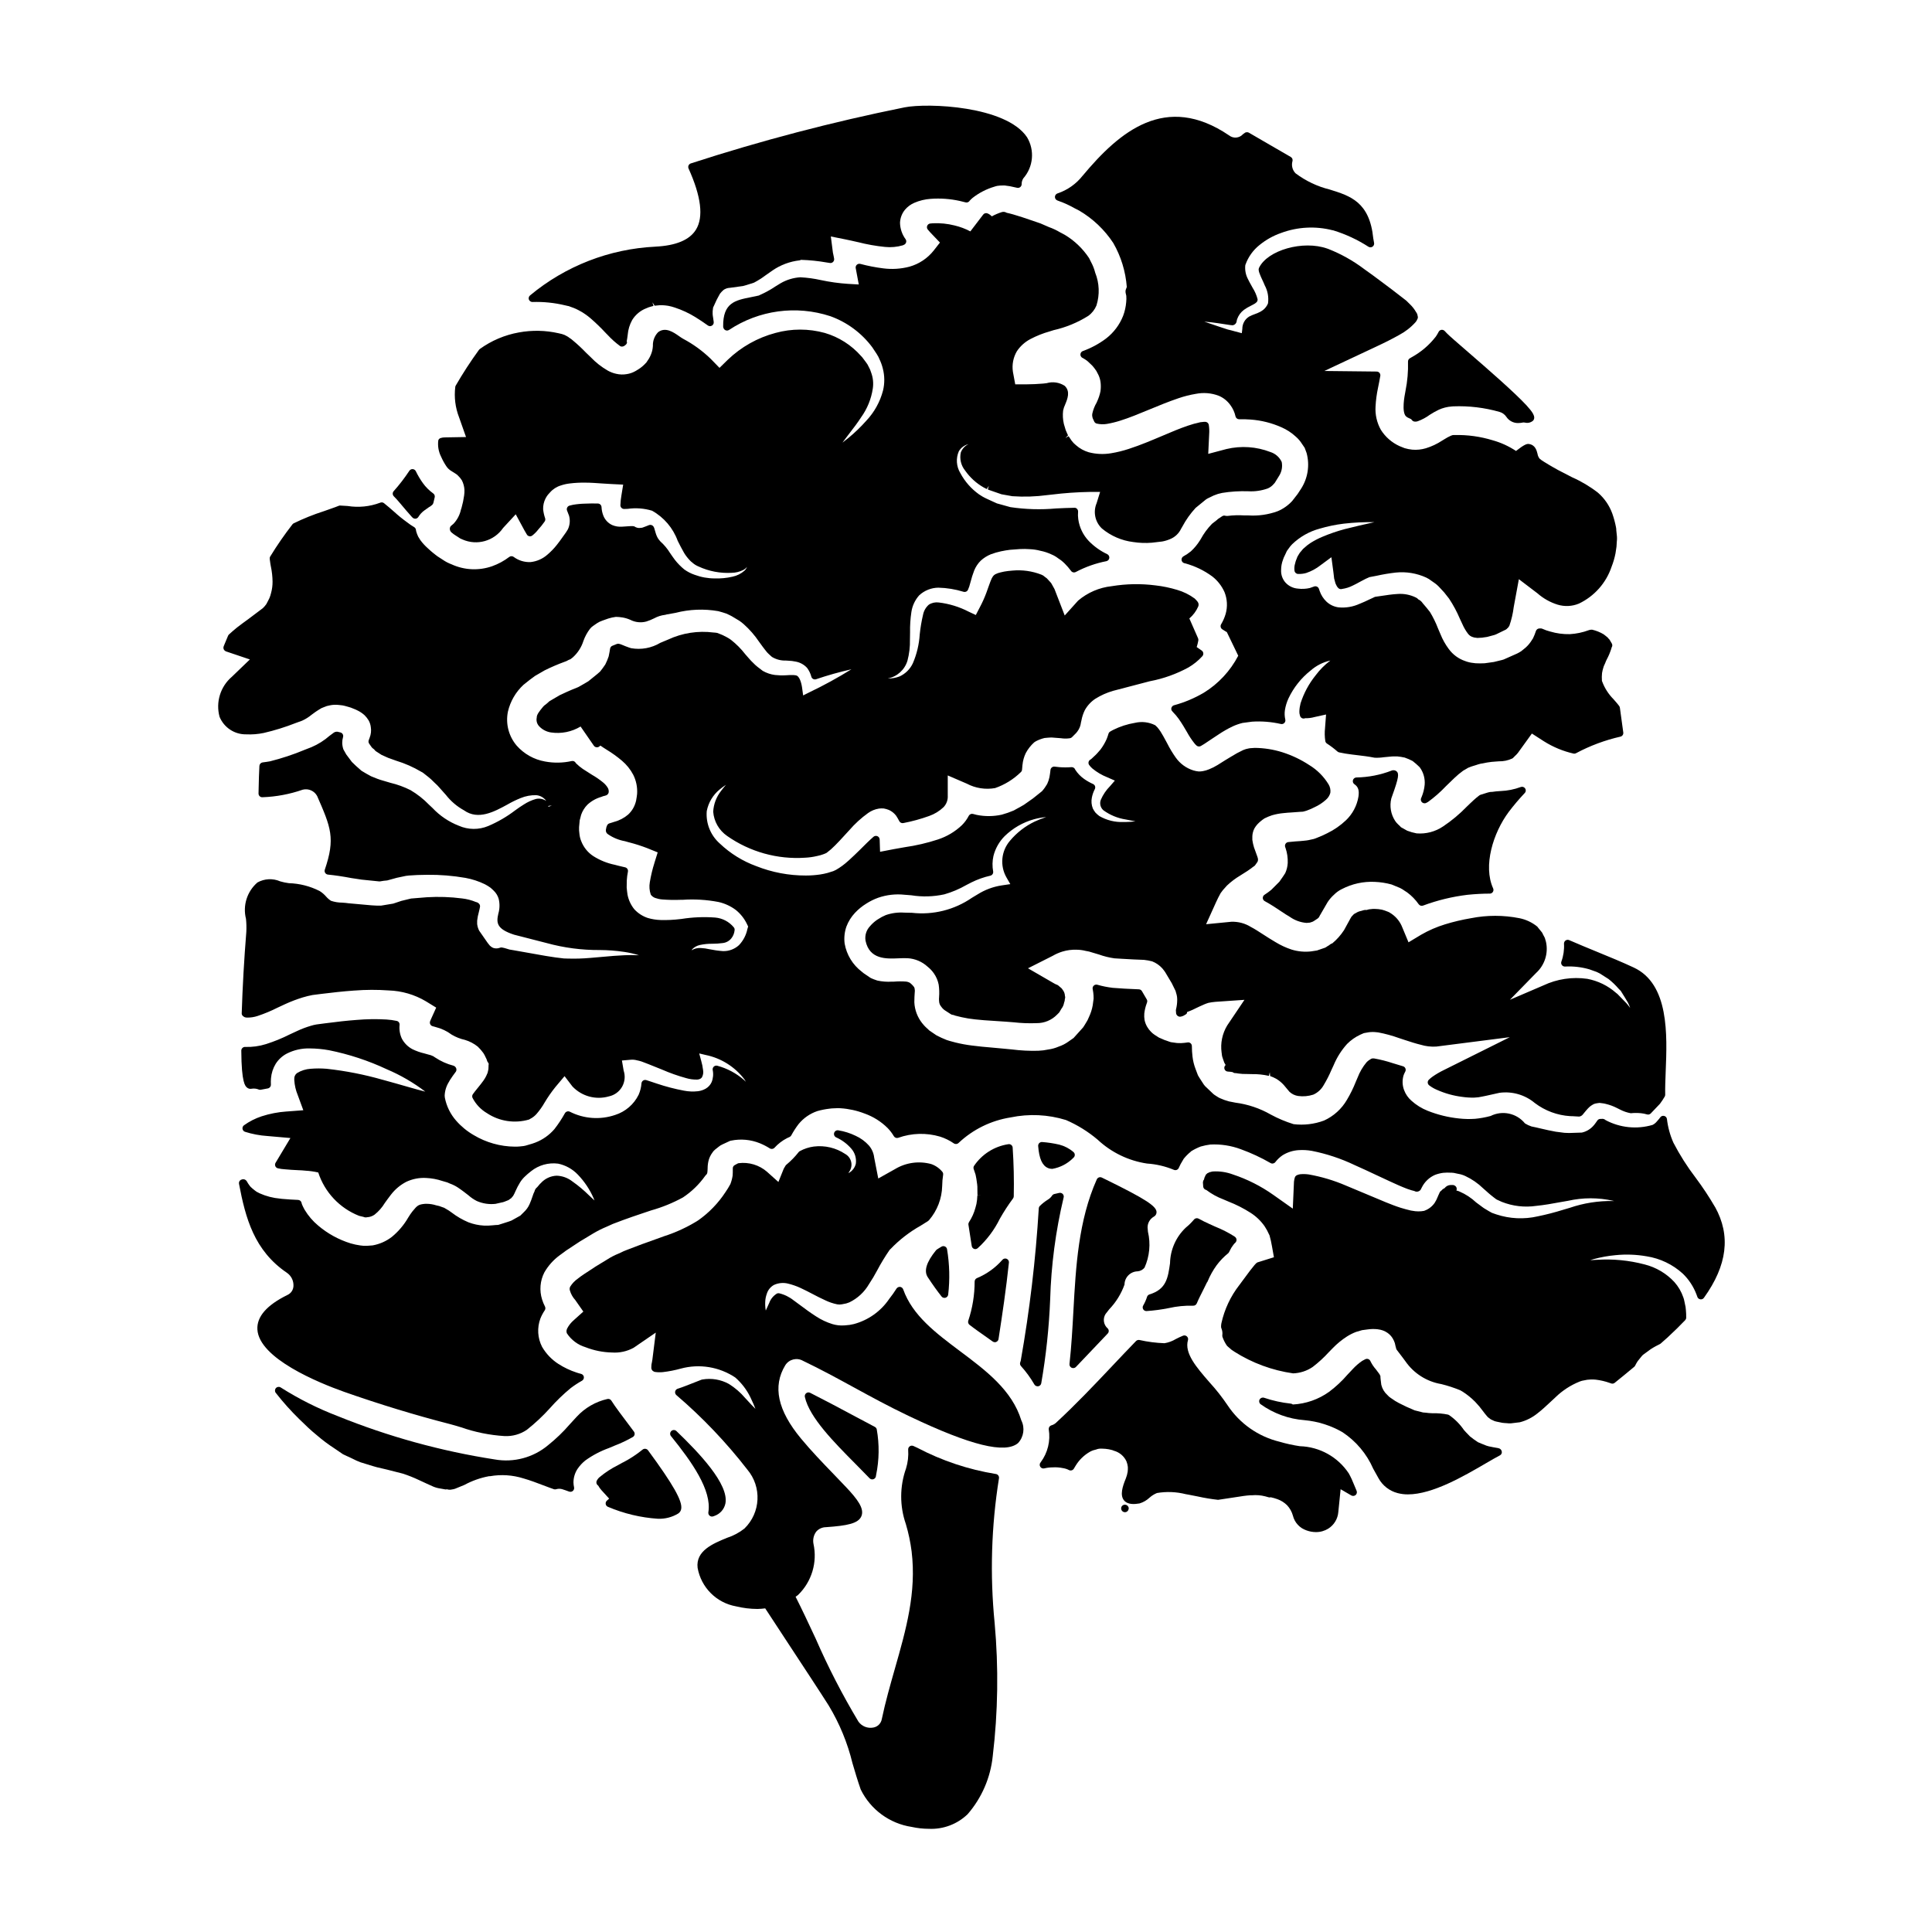 <?xml version="1.0" encoding="UTF-8"?>
<!-- Uploaded to: SVG Find, www.svgrepo.com, Generator: SVG Find Mixer Tools -->
<svg fill="#000000" width="800px" height="800px" version="1.1" viewBox="144 144 512 512" xmlns="http://www.w3.org/2000/svg">
 <g>
  <path d="m306.83 527.13c1.691-0.641 3.324-1.414 4.891-2.316 0.234-0.145 0.398-0.383 0.453-0.652 0.051-0.277-0.016-0.562-0.188-0.789l-0.656-0.879c-2.363-3.148-4.402-5.828-5.309-7.305v0.004c-0.215-0.359-0.633-0.539-1.039-0.449-3.137 0.707-5.984 2.356-8.16 4.723-0.605 0.637-1.207 1.289-1.812 1.969-1.746 2.027-3.676 3.887-5.766 5.559-3.918 3.281-9.09 4.66-14.121 3.773-14.25-2.207-28.195-6.055-41.562-11.461-5.297-2.027-10.383-4.578-15.172-7.617-0.402-0.262-0.938-0.195-1.262 0.164-0.324 0.355-0.344 0.895-0.043 1.273 1.906 2.438 3.973 4.75 6.188 6.918 1.508 1.488 3.129 3.043 4.723 4.328 1.473 1.27 3.031 2.434 4.664 3.492l2.231 1.52c0.324 0.176 0.66 0.336 1.004 0.477l0.535 0.234c0.363 0.16 0.719 0.34 1.078 0.516 0.637 0.336 1.297 0.633 1.969 0.887 0.609 0.195 1.227 0.395 1.852 0.574l1.434 0.441c0.688 0.227 1.551 0.426 2.422 0.621 0.473 0.105 0.945 0.211 1.41 0.332l4.156 1.059h-0.004c1.457 0.473 2.883 1.039 4.266 1.695 1.316 0.613 2.57 1.199 3.75 1.715v0.004c0.629 0.266 1.293 0.449 1.969 0.539 0.293 0.043 0.672 0.102 1.281 0.23h0.004c0.137 0.023 0.281 0.008 0.414-0.043 0.43 0.148 0.895 0.168 1.336 0.055 0.281-0.035 0.559-0.098 0.828-0.188l2.473-1.012h-0.004c2.043-1.105 4.242-1.887 6.523-2.312 0.094 0.008 0.188 0.008 0.277 0 2.953-0.52 5.984-0.32 8.844 0.578 1.848 0.527 3.543 1.18 5.023 1.742 0.625 0.238 1.223 0.469 1.832 0.688 0.426 0.137 0.816 0.281 1.18 0.422l-0.004 0.004c0.195 0.07 0.402 0.082 0.602 0.031 0.516-0.168 1.07-0.18 1.594-0.039 0.559 0.168 1.211 0.395 1.887 0.648 0.113 0.039 0.23 0.059 0.348 0.059 0.293 0.004 0.574-0.129 0.762-0.359s0.262-0.531 0.203-0.82c-0.098-0.43-0.148-0.871-0.16-1.309 0.008-1.277 0.383-2.523 1.082-3.59 0.574-0.844 1.27-1.594 2.066-2.231 1.922-1.383 4.027-2.488 6.254-3.289 0.5-0.223 0.996-0.406 1.457-0.613z"/>
  <path d="m315.01 527.95c-0.273-0.031-0.551 0.055-0.754 0.238-1.621 1.316-3.375 2.457-5.231 3.41h-0.035l-1.211 0.676-0.004 0.004c-1.742 0.863-3.379 1.926-4.871 3.172-0.34 0.281-0.605 0.633-0.789 1.031-0.145 0.367-0.059 0.789 0.227 1.07 0.055 0.051 0.113 0.098 0.18 0.137 0.242 0.445 0.539 0.859 0.879 1.234l2.031 2.231-0.598 0.527h-0.004c-0.254 0.23-0.371 0.578-0.312 0.918 0.062 0.336 0.297 0.617 0.621 0.738 4.188 1.777 8.645 2.844 13.188 3.148 1.898 0.082 3.781-0.398 5.41-1.387 0.422-0.273 0.707-0.715 0.789-1.215 0.375-2.07-2.098-6.438-8.812-15.57h-0.004c-0.172-0.215-0.426-0.344-0.699-0.363z"/>
  <path d="m398.51 502.14c-6.527-4.891-12.695-9.512-15.16-16.457h-0.004c-0.125-0.352-0.441-0.605-0.816-0.648-0.371-0.027-0.727 0.141-0.941 0.445-0.59 0.945-1.234 1.852-1.926 2.723-2.223 3.293-5.562 5.668-9.402 6.691-0.707 0.18-1.434 0.289-2.164 0.324l-0.34 0.027c-1.062 0.078-2.129-0.039-3.148-0.344-1.531-0.473-2.988-1.156-4.328-2.035-1.594-1.016-2.953-2.031-4.148-2.926-0.633-0.477-1.227-0.926-1.781-1.312l-0.004 0.004c-1.137-0.922-2.469-1.574-3.894-1.906h-0.008c-0.18-0.016-0.359 0.004-0.527 0.062-0.934 0.559-1.652 1.414-2.035 2.43l-0.441 0.98c-0.16 0.363-0.34 0.762-0.504 1.109-0.137-0.77-0.188-1.551-0.145-2.332 0.027-0.719 0.172-1.43 0.414-2.106 0.301-0.996 0.977-1.832 1.883-2.34 1.156-0.539 2.465-0.672 3.707-0.371 1.145 0.277 2.262 0.664 3.332 1.156 1.059 0.488 2.102 1.031 3.148 1.574 1.125 0.586 2.246 1.18 3.379 1.68h-0.004c1.016 0.496 2.094 0.863 3.203 1.09 0.398 0.078 0.812 0.078 1.215 0l0.363-0.07c0.562-0.07 1.113-0.219 1.637-0.445 2.184-1.047 4-2.731 5.215-4.828 0.77-1.152 1.48-2.344 2.129-3.566 1.004-1.902 2.117-3.742 3.34-5.512l0.273-0.273v0.004c2.34-2.434 5.019-4.504 7.961-6.156 0.688-0.426 1.348-0.836 1.969-1.234v-0.004c0.094-0.059 0.176-0.133 0.242-0.219 2.176-2.523 3.406-5.723 3.488-9.055 0.012-1.004 0.098-2.008 0.254-3 0.035-0.262-0.035-0.527-0.195-0.738-0.773-0.949-1.793-1.664-2.949-2.07-3.242-0.891-6.711-0.414-9.594 1.32l-4.457 2.5-1.09-5.586h0.004c-0.141-1.164-0.625-2.262-1.387-3.148-0.988-1.102-2.195-1.984-3.543-2.59-1.43-0.691-2.949-1.176-4.516-1.43-0.488-0.113-0.984 0.164-1.148 0.637-0.164 0.477 0.055 1 0.512 1.215 1.539 0.691 2.906 1.707 4.012 2.981 0.973 1.098 1.414 2.566 1.207 4.019-0.23 0.941-0.812 1.762-1.625 2.285-0.121 0.074-0.238 0.141-0.348 0.199 0.082-0.129 0.164-0.273 0.25-0.418l0.004 0.004c0.516-0.75 0.695-1.684 0.488-2.57-0.207-0.891-0.777-1.648-1.574-2.094-2.457-1.637-5.414-2.336-8.34-1.969-1.293 0.172-2.543 0.582-3.688 1.211-0.121 0.062-0.227 0.148-0.312 0.254-0.969 1.238-2.07 2.367-3.281 3.367-0.109 0.09-0.199 0.207-0.262 0.336-0.043 0.09-0.094 0.172-0.148 0.254-0.141 0.203-0.258 0.422-0.348 0.652l-1.332 3.316-3-2.691h0.004c-2.082-1.812-4.84-2.644-7.574-2.289-0.09 0.02-0.172 0.051-0.254 0.094l-0.676 0.371c-0.355 0.152-0.59 0.508-0.586 0.895v0.309c0.012 0.543 0 1.086-0.043 1.625-0.117 0.77-0.316 1.52-0.594 2.242-0.387 0.723-0.812 1.418-1.277 2.09-1.922 2.949-4.391 5.504-7.269 7.531-2.828 1.773-5.871 3.188-9.051 4.203l-0.953 0.348c-1.406 0.512-2.832 1.023-4.266 1.535l-0.594 0.207c-1.238 0.461-2.488 0.941-3.746 1.426l-1.102 0.43c-0.488 0.254-0.992 0.477-1.504 0.703h-0.004c-0.988 0.406-1.938 0.898-2.832 1.477l-2.039 1.242c-0.789 0.445-1.574 0.98-2.363 1.504-1.324 0.848-2.488 1.605-3.406 2.34h0.004c-0.824 0.566-1.52 1.297-2.047 2.141-0.164 0.316-0.195 0.688-0.082 1.027 0.273 0.938 0.758 1.801 1.418 2.519l2.144 3.066-2.488 2.234h0.004c-0.75 0.629-1.367 1.402-1.816 2.269 0 0-0.086 0.246-0.094 0.27v-0.004c-0.109 0.328-0.094 0.684 0.043 1 1.16 1.762 2.902 3.059 4.922 3.668 2.242 0.879 4.617 1.355 7.023 1.406 1.988 0.141 3.977-0.293 5.727-1.25l5.871-4.023-0.895 7.156c-0.031 0.23-0.082 0.488-0.125 0.73h-0.004c-0.109 0.41-0.16 0.836-0.148 1.258-0.043 0.324 0.055 0.648 0.27 0.895 0.078 0.086 0.172 0.156 0.277 0.211 0.121 0.082 0.254 0.141 0.395 0.172 0.715 0.105 1.438 0.117 2.156 0.043 1.598-0.188 3.176-0.496 4.723-0.93 4.926-1.328 10.18-0.469 14.422 2.363 1.672 1.461 3.035 3.246 4.008 5.246 0.68 1.414 1.09 2.391 1.332 3.055-0.547-0.527-1.336-1.344-2.457-2.586l-0.219-0.234-0.004-0.004c-1.246-1.477-2.715-2.75-4.352-3.773-2.137-1.176-4.609-1.59-7.016-1.18-0.082 0.008-0.168 0.027-0.246 0.059-1.281 0.496-2.617 1.02-4.023 1.574-0.703 0.281-1.496 0.562-2.289 0.82v-0.004c-0.344 0.109-0.598 0.398-0.668 0.75-0.066 0.355 0.062 0.719 0.34 0.949 6.914 5.914 13.203 12.52 18.777 19.711 3.894 4.602 3.566 11.43-0.75 15.637-1.379 1.09-2.941 1.926-4.617 2.465-3.715 1.527-8.34 3.426-7.797 7.957 0.922 5.195 4.981 9.266 10.172 10.199 1.863 0.453 3.773 0.688 5.691 0.695 0.684-0.016 1.367-0.066 2.051-0.156 1.621 2.484 3.836 5.859 6.227 9.496 3.961 6.031 8.285 12.594 10.629 16.293h-0.004c2.848 4.727 4.961 9.855 6.269 15.219 0.656 2.242 1.34 4.562 2.203 7.027l0.004-0.004c2.609 5.305 7.648 9 13.496 9.887 1.496 0.328 3.023 0.496 4.559 0.5 3.805 0.172 7.512-1.227 10.254-3.867 3.75-4.32 6.074-9.691 6.66-15.383 1.402-11.711 1.57-23.535 0.504-35.281-1.27-12.773-0.883-25.656 1.145-38.332 0.055-0.273-0.012-0.559-0.18-0.785-0.164-0.219-0.41-0.359-0.68-0.387-7.254-1.176-14.266-3.519-20.77-6.938l-1.035-0.477c-0.316-0.145-0.688-0.113-0.973 0.082-0.285 0.199-0.445 0.535-0.422 0.883 0.121 1.688-0.074 3.383-0.57 4.996-1.688 4.758-1.703 9.949-0.047 14.719 0.703 2.363 1.215 4.781 1.527 7.231 1.328 10.934-1.477 20.762-4.449 31.164-1.223 4.301-2.496 8.754-3.449 13.293-0.199 1.16-1.113 2.062-2.273 2.25-1.5 0.281-3.027-0.332-3.918-1.574-4.258-7.094-8.047-14.457-11.352-22.039-1.902-4.074-3.711-7.93-5.301-11.051 0.211-0.168 0.461-0.301 0.66-0.48v-0.004c3.613-3.508 5.152-8.637 4.074-13.555-0.215-1.125 0.047-2.289 0.727-3.215 0.645-0.738 1.574-1.168 2.555-1.184 5.648-0.395 8.66-0.953 9.445-2.977 0.758-1.969-1.012-4.379-4.117-7.668-1.078-1.141-2.172-2.269-3.258-3.402-2.914-3.016-5.922-6.137-8.66-9.445-6.199-7.477-7.562-13.84-4.164-19.422v0.004c0.992-1.59 3.066-2.113 4.695-1.18 4.644 2.215 9.238 4.723 13.676 7.148 4.441 2.426 9.086 4.953 13.777 7.191l0.754 0.363c16.266 7.75 25.402 9.992 28.801 7.086v-0.004c1.504-1.625 1.844-4.012 0.855-5.992-2.461-8.035-9.426-13.242-16.148-18.277z"/>
  <path d="m332.05 545.67c0.18 0.148 0.406 0.234 0.641 0.234 0.105 0 0.211-0.016 0.309-0.047 0.113-0.035 0.223-0.078 0.332-0.125 1.488-0.508 2.598-1.766 2.914-3.309 0.965-5.078-6.949-13.383-12.988-19.18-0.375-0.355-0.965-0.363-1.344-0.012-0.383 0.352-0.426 0.938-0.102 1.344 5.449 6.715 10.883 14.363 9.91 20.184-0.055 0.34 0.07 0.684 0.328 0.91z"/>
  <path d="m424.2 197.12 0.582 0.223h0.004c1.32 0.473 2.598 1.059 3.82 1.754 0.473 0.246 0.941 0.496 1.414 0.73 3.617 2.129 6.699 5.062 9.008 8.57 2.051 3.57 3.273 7.551 3.582 11.656l-0.293 0.789h0.004c-0.031 0.094-0.047 0.195-0.051 0.293 0 0.148 0.008 0.297 0.023 0.445l0.18 0.789h0.004c0.047 0.57 0.039 1.148-0.027 1.719-0.102 1.238-0.375 2.457-0.812 3.617-0.938 2.375-2.504 4.453-4.527 6.012-1.875 1.406-3.949 2.523-6.152 3.32-0.359 0.133-0.605 0.461-0.637 0.844-0.031 0.379 0.16 0.742 0.488 0.934l0.531 0.293c0.125 0.078 0.715 0.48 0.715 0.48 0.074 0.055 0.223 0.191 0.223 0.191l0.68 0.641h0.004c0.422 0.367 0.801 0.785 1.121 1.242 0.172 0.211 0.328 0.43 0.469 0.66 0.203 0.348 0.383 0.703 0.551 1.062 0.309 0.66 0.504 1.363 0.574 2.09 0.074 0.738 0.059 1.484-0.043 2.219-0.188 0.934-0.488 1.84-0.891 2.703l-0.129 0.301c-0.531 0.902-0.914 1.883-1.141 2.902-0.059 0.27-0.059 0.551 0 0.82 0.012 0.133 0.043 0.266 0.094 0.395l0.395 0.867-0.004-0.004c0.129 0.293 0.383 0.512 0.695 0.582 0.871 0.199 1.77 0.23 2.652 0.09 1.184-0.203 2.352-0.484 3.5-0.848 2.531-0.789 5.047-1.844 7.715-2.945 2.492-1.031 5.07-2.098 7.812-3.027 1.488-0.508 3.016-0.895 4.57-1.152 2.023-0.406 4.121-0.234 6.055 0.496 1.242 0.52 2.312 1.375 3.094 2.469 0.66 0.887 1.125 1.902 1.363 2.984 0.098 0.457 0.5 0.785 0.969 0.785 1.035-0.027 2.07 0 3.106 0.082 2.797 0.211 5.535 0.898 8.094 2.039 1.414 0.613 2.711 1.461 3.84 2.508 0.641 0.555 1.191 1.207 1.637 1.93l0.273 0.395 0.422 0.629 0.508 1.371-0.004-0.004c0.871 3.215 0.34 6.648-1.457 9.449l-0.926 1.414-1.453 1.867v-0.004c-1.066 1.156-2.367 2.074-3.816 2.684-2.496 0.914-5.148 1.297-7.801 1.121h-1.043c-1.496-0.098-2.996-0.051-4.484 0.141l-0.453-0.023c-0.352-0.141-0.75-0.078-1.039 0.16l-0.926 0.609c-0.113 0.066-0.211 0.156-0.293 0.262l-1.387 1.082h0.004c-1.18 1.211-2.188 2.578-2.992 4.066l-0.203 0.332v-0.004c-0.668 1.07-1.477 2.047-2.406 2.902-0.617 0.496-1.273 0.941-1.969 1.32-0.336 0.191-0.531 0.562-0.496 0.945 0.031 0.387 0.289 0.715 0.652 0.844 0.098 0.031 0.195 0.055 0.293 0.07 2.606 0.703 5.059 1.887 7.231 3.492 1.387 1.09 2.484 2.504 3.203 4.113 0.738 1.836 0.848 3.859 0.316 5.766-0.285 0.973-0.691 1.906-1.211 2.777-0.273 0.465-0.125 1.066 0.34 1.348l0.363 0.23c0.184 0.125 0.371 0.242 0.574 0.359l0.234 0.117c0.449 0.91 1.969 4.043 3.027 6.277-2.094 4.023-5.238 7.406-9.094 9.789-2.488 1.465-5.156 2.59-7.941 3.344-0.273 0.082-0.5 0.277-0.617 0.539-0.125 0.262-0.125 0.562 0 0.824 0.098 0.152 0.211 0.293 0.34 0.422 0.551 0.555 1.062 1.152 1.52 1.789 0.914 1.297 1.637 2.539 2.219 3.543 0.555 1.016 1.191 1.98 1.906 2.891 0.191 0.258 0.41 0.488 0.656 0.695 0.312 0.25 0.746 0.285 1.098 0.09 0.199-0.113 0.438-0.262 0.707-0.426l0.309-0.191c0.664-0.434 1.328-0.879 1.992-1.332l1.68-1.109c1.191-0.805 2.438-1.52 3.734-2.137 0.844-0.391 1.719-0.695 2.617-0.918l2.543-0.34c2.559-0.164 5.129 0.043 7.629 0.613 0.332 0.082 0.68-0.02 0.918-0.266 0.238-0.242 0.332-0.586 0.254-0.918-0.191-0.828-0.223-1.684-0.094-2.527 0.172-1.051 0.484-2.078 0.93-3.047 1.363-2.898 3.387-5.441 5.902-7.422 1.465-1.281 3.223-2.18 5.117-2.613h0.062c-1.48 1.121-2.797 2.445-3.906 3.938-1.762 2.195-3.106 4.695-3.965 7.379-0.184 0.699-0.293 1.414-0.316 2.137-0.02 0.355 0.031 0.711 0.148 1.047 0.023 0.211 0.121 0.41 0.27 0.559 0.297 0.301 0.75 0.383 1.133 0.203 0.828 0.023 1.66-0.078 2.457-0.305l3.066-0.676-0.273 3.598h0.004c-0.133 1.152-0.105 2.32 0.074 3.465 0.051 0.262 0.207 0.492 0.43 0.637 0.98 0.637 1.918 1.348 2.797 2.121 0.125 0.105 0.273 0.18 0.434 0.219 1.082 0.234 2.262 0.438 3.402 0.566l1.512 0.184c1.406 0.164 2.856 0.34 4.453 0.656l-0.004 0.004c0.828 0.043 1.66-0.004 2.481-0.129 0.562-0.055 1.207-0.121 1.969-0.184v-0.004c0.398-0.027 0.801-0.039 1.203-0.027h0.395c0.66 0.062 1.32 0.164 1.969 0.312 0.719 0.246 1.418 0.551 2.09 0.906 0.633 0.488 1.234 1.016 1.805 1.578l0.184 0.23h0.004c0.91 1.309 1.336 2.894 1.207 4.488-0.105 1.121-0.383 2.223-0.82 3.262l-0.109 0.25c-0.141 0.305-0.117 0.664 0.062 0.945 0.184 0.281 0.496 0.453 0.832 0.453 0.133 0 0.27-0.023 0.395-0.074 0.184-0.082 0.363-0.18 0.535-0.289 1.719-1.258 3.324-2.668 4.789-4.219 0.664-0.656 1.375-1.348 2.188-2.117 0.738-0.711 1.527-1.371 2.363-1.969 0.27-0.176 0.551-0.336 0.84-0.48l0.457-0.27c0.102-0.035 0.742-0.293 0.84-0.324l1.25-0.395v0.008c0.375-0.137 0.758-0.25 1.145-0.344l1.844-0.344c0.746-0.125 1.504-0.207 2.258-0.246l0.789-0.059c1.223 0.031 2.434-0.223 3.543-0.742 0.129-0.066 0.242-0.16 0.332-0.27 0.121-0.145 0.254-0.277 0.395-0.395 0.289-0.254 0.551-0.535 0.789-0.836l3.695-5.117 3.191 2.055c2.406 1.516 5.047 2.613 7.816 3.25 0.234 0.051 0.48 0.02 0.695-0.094 3.703-1.98 7.66-3.457 11.758-4.387 0.496-0.109 0.828-0.582 0.762-1.086-0.152-1.18-0.32-2.363-0.484-3.543l-0.418-3.043c-0.023-0.168-0.09-0.324-0.191-0.461-0.129-0.172-0.273-0.352-0.43-0.547l-0.188-0.227c-0.266-0.336-0.57-0.672-0.898-1.035-1.32-1.328-2.336-2.922-2.988-4.676l-0.066-0.164v-0.109c-0.047-0.645-0.035-1.297 0.031-1.941 0.078-0.5 0.195-0.996 0.352-1.477 0.066-0.258 0.16-0.508 0.285-0.742l0.18-0.395c0.129-0.363 0.285-0.699 0.395-0.934v0.004c0.52-0.961 0.941-1.969 1.27-3.008l0.039-0.223v-0.004c0.023-0.027 0.047-0.059 0.066-0.094 0.176-0.305 0.176-0.68 0-0.984l-0.414-0.707c-0.105-0.23-0.262-0.434-0.457-0.594-0.035-0.043-0.066-0.082-0.098-0.113v-0.004c-0.078-0.125-0.188-0.234-0.316-0.316-0.109-0.078-0.215-0.16-0.312-0.258-0.176-0.16-0.359-0.305-0.555-0.434-0.957-0.574-1.996-0.988-3.078-1.234-0.293-0.012-0.586 0.035-0.863 0.133-1.621 0.602-3.32 0.961-5.047 1.055-1.75 0.039-3.5-0.195-5.18-0.695-0.707-0.176-1.398-0.418-2.062-0.723-0.121-0.059-0.258-0.09-0.391-0.094h-0.395c-0.422 0.004-0.797 0.273-0.934 0.672-0.215 0.672-0.48 1.332-0.789 1.969l-0.262 0.395 0.004-0.004c-0.457 0.766-1.027 1.453-1.688 2.047-0.395 0.332-0.789 0.66-1.18 0.957h-0.004c-0.344 0.227-0.699 0.434-1.07 0.613l-3.543 1.574-0.438 0.133-2.184 0.531-2.438 0.34h0.004c-0.805 0.043-1.609 0.043-2.41 0l-0.535-0.07c-0.754-0.066-1.492-0.238-2.199-0.508-1.766-0.594-3.297-1.723-4.391-3.231-0.875-1.184-1.598-2.473-2.148-3.836l-0.695-1.625v-0.004c-0.578-1.504-1.289-2.953-2.125-4.328l-0.527-0.652c-0.078-0.113-0.309-0.395-0.309-0.395l-1.074-1.262c-0.289-0.449-0.699-0.801-1.18-1.023-0.156-0.203-0.359-0.363-0.59-0.469-1.539-0.766-3.258-1.094-4.969-0.953-1.348 0.07-2.832 0.297-4.406 0.535l-1.383 0.199h0.004c-0.141 0.02-0.277 0.07-0.395 0.148-0.168 0.094-0.344 0.176-0.523 0.246-0.277 0.117-0.57 0.246-0.863 0.395-0.68 0.328-1.41 0.676-2.164 0.973l-0.238 0.094c-1.742 0.801-3.664 1.129-5.574 0.953-1.219-0.156-2.359-0.695-3.25-1.543-0.789-0.758-1.387-1.691-1.754-2.723-0.047-0.117-0.082-0.23-0.117-0.34l-0.129-0.367v0.004c-0.195-0.484-0.734-0.734-1.23-0.57l-0.496 0.176c-0.223 0.086-0.453 0.172-0.648 0.227v0.004c-1.043 0.242-2.121 0.297-3.184 0.16-1.246-0.098-2.41-0.66-3.258-1.574-0.82-0.914-1.242-2.117-1.184-3.34 0-0.945 0.172-1.879 0.508-2.758 0.121-0.395 0.285-0.777 0.484-1.141l0.367-0.789c0-0.035 0.082-0.191 0.102-0.234s0.109-0.188 0.109-0.195c0.18-0.223 0.324-0.426 0.465-0.633v-0.004c0.266-0.395 0.566-0.762 0.902-1.098 2.039-1.965 4.539-3.383 7.273-4.121 2.09-0.617 4.227-1.062 6.387-1.324 2.691-0.312 5.398-0.441 8.105-0.395l-1.18 0.266c-1.785 0.395-4.019 0.906-6.66 1.574-2 0.531-3.961 1.207-5.867 2.012-1.098 0.453-2.148 0.996-3.152 1.629l-0.367 0.254h0.004c-0.359 0.234-0.699 0.496-1.012 0.789l-0.605 0.527c-0.066 0.055-0.125 0.117-0.176 0.188-0.082 0.113-0.168 0.219-0.262 0.324-0.344 0.344-0.633 0.742-0.855 1.18l-0.215 0.363c-0.043 0.07-0.078 0.148-0.105 0.227-0.031 0.082-0.059 0.168-0.082 0.254l-0.18 0.43v-0.004c-0.109 0.281-0.195 0.57-0.254 0.863-0.215 0.652-0.277 1.344-0.176 2.023 0.078 0.473 0.488 0.82 0.969 0.82h0.141c0.664 0.016 1.328-0.066 1.969-0.246 1.367-0.457 2.648-1.145 3.781-2.039l2.914-2.148 0.527 3.938c0.027 0.289 0.066 0.582 0.105 0.883 0.039 0.301 0.07 0.555 0.098 0.84v-0.004c0.012 0.098 0.039 0.195 0.082 0.285 0.051 0.148 0.09 0.301 0.121 0.453 0.062 0.34 0.176 0.664 0.344 0.965 0.125 0.305 0.312 0.582 0.551 0.812 0.266 0.266 0.66 0.359 1.02 0.234 0.973-0.137 1.918-0.438 2.797-0.883 0.637-0.301 1.262-0.629 1.914-0.996l0.641-0.34c0.613-0.34 1.246-0.645 1.895-0.91l1.93-0.367h-0.004c1.656-0.367 3.332-0.648 5.016-0.84 2.769-0.289 5.562 0.168 8.094 1.324 0.492 0.238 0.961 0.527 1.391 0.867l0.562 0.395c0.598 0.391 1.141 0.855 1.617 1.391l1.18 1.273 1.32 1.676h-0.004c1.109 1.676 2.059 3.449 2.844 5.297 0.234 0.508 0.461 1 0.68 1.457 0.387 0.887 0.875 1.727 1.457 2.496 0.332 0.461 0.812 0.793 1.363 0.941 0.258 0.102 0.535 0.152 0.812 0.152 0.117 0.039 0.238 0.059 0.359 0.051l1.223-0.066 0.445-0.07c0.234-0.039 0.473-0.078 0.895-0.129l1.77-0.477c0.129-0.02 0.25-0.062 0.359-0.121l0.246-0.09 2.586-1.258 0.004-0.004c0.148-0.09 0.281-0.203 0.391-0.34 0.184-0.129 0.328-0.301 0.426-0.504 0.043-0.051 0.078-0.105 0.109-0.164 0.559-1.605 0.945-3.266 1.152-4.949l1.363-7.398 4.961 3.773h-0.004c1.543 1.352 3.352 2.367 5.312 2.977 1.859 0.566 3.859 0.469 5.652-0.281 4.098-1.953 7.223-5.484 8.66-9.789 0.449-1.141 0.793-2.316 1.027-3.519l0.266-1.77 0.078-1.285-0.004-0.004c0.082-0.609 0.082-1.23 0-1.844l-0.137-1.301v0.004c0.004-0.051 0.004-0.102 0-0.148v-0.133-0.004c-0.004-0.074-0.016-0.148-0.039-0.219 0-0.094-0.027-0.219-0.039-0.266-0.234-1.215-0.559-2.414-0.973-3.582-0.773-2.141-2.086-4.047-3.809-5.535-2.102-1.633-4.398-3-6.832-4.074l-3.695-1.91c-1.258-0.688-2.664-1.488-3.719-2.172l-0.723-0.473h-0.004c-0.176-0.117-0.336-0.25-0.488-0.395-0.293-0.371-0.48-0.812-0.547-1.277-0.238-0.941-0.605-2.363-2.297-2.602-0.562-0.078-1.258 0.176-3.406 1.852v-0.004c-1.91-1.27-4.008-2.227-6.215-2.84-3.258-0.996-6.652-1.461-10.059-1.375h-0.332 0.004c-0.082 0.004-0.164 0.016-0.246 0.031-0.152 0.043-0.301 0.098-0.445 0.164-0.555 0.25-1.094 0.539-1.605 0.867l-0.691 0.422c-1.332 0.871-2.777 1.551-4.293 2.016-1.168 0.348-2.394 0.477-3.606 0.371-0.684-0.07-1.359-0.203-2.016-0.395l-1.367-0.547c-2.035-0.93-3.758-2.434-4.949-4.328-1.047-1.883-1.535-4.023-1.398-6.172 0.086-1.652 0.305-3.293 0.648-4.91 0.23-1.145 0.445-2.199 0.613-3.199 0.051-0.285-0.031-0.574-0.215-0.797-0.184-0.223-0.457-0.352-0.746-0.352l-13.875-0.152 13.699-6.43c2.305-1.07 4.297-2.082 6.094-3.086v-0.004c1.641-0.863 3.117-2.008 4.359-3.387 0.207-0.23 0.371-0.496 0.48-0.785 0.172-0.258 0.207-0.582 0.102-0.871-0.043-0.391-0.195-0.762-0.438-1.074-0.438-0.758-0.98-1.449-1.617-2.055l-0.957-0.945-3.758-2.906c-0.766-0.562-1.516-1.129-2.262-1.695l-0.285-0.215c-1.668-1.254-3.297-2.453-4.918-3.598h0.004c-2.879-2.168-6.035-3.938-9.383-5.262l-0.328-0.117c-6.394-2.281-15.875 0.395-18.105 5.117-0.086 0.188-0.113 0.398-0.082 0.605 0.039 0.324 0.129 0.645 0.266 0.945 0.211 0.566 0.449 1.125 0.719 1.672l0.234 0.496c0.113 0.305 0.246 0.605 0.395 0.922 0.781 1.453 1.082 3.117 0.859 4.754-0.277 0.691-0.73 1.301-1.316 1.762-0.449 0.336-0.945 0.613-1.469 0.82l-0.512 0.195c-0.594 0.207-1.176 0.453-1.734 0.742-1.113 0.699-1.785 1.926-1.777 3.242l-0.137 1.145-1.766-0.465c-0.711-0.191-1.398-0.395-1.969-0.512l-1.625-0.535-0.926-0.305c-1.41-0.484-2.602-0.895-3.656-1.246l0.277 0.027c1.023 0.094 2.254 0.207 3.543 0.418l2.594 0.395c0.293 0.059 0.645 0.09 1.059 0.129h-0.004c0.559-0.047 1.016-0.473 1.098-1.027 0.027-0.207 0.074-0.41 0.141-0.609 0.348-0.98 0.973-1.836 1.805-2.457 0.578-0.414 1.195-0.777 1.84-1.086 0.242-0.121 0.469-0.238 0.633-0.332 0.32-0.148 0.613-0.352 0.867-0.598 0.211-0.215 0.309-0.52 0.27-0.816-0.281-1.078-0.73-2.106-1.332-3.043l-0.312-0.566c-0.293-0.52-0.609-1.086-0.941-1.77v-0.004c-0.566-1.098-0.801-2.336-0.676-3.566l0.047-0.18c0.738-2.07 2.047-3.891 3.769-5.25 1.688-1.367 3.594-2.434 5.641-3.148 4.398-1.641 9.191-1.891 13.734-0.715h0.074l0.121 0.035c3.277 1.016 6.398 2.473 9.277 4.332 0.336 0.199 0.762 0.184 1.078-0.043 0.32-0.23 0.473-0.625 0.391-1.008-0.086-0.395-0.164-0.824-0.211-1.18-0.961-9.652-6.086-11.246-11.512-12.934l-0.004-0.004c-3.285-0.805-6.375-2.269-9.082-4.305-0.824-0.836-1.137-2.051-0.824-3.18 0.141-0.441-0.043-0.922-0.445-1.152-1.891-1.102-3.785-2.199-5.684-3.289-1.812-1.051-3.617-2.098-5.418-3.148v-0.004c-0.406-0.215-0.906-0.145-1.238 0.176-0.117 0.07-0.227 0.152-0.332 0.242-0.949 1.055-2.551 1.191-3.664 0.316-16.832-11.414-29.051-1.02-38.793 10.652l-0.004-0.004c-1.719 2.195-4.043 3.84-6.688 4.723-0.395 0.133-0.664 0.492-0.676 0.91-0.012 0.414 0.238 0.789 0.621 0.941z"/>
  <path d="m517.68 238.92c-0.348 0.172-0.562 0.539-0.543 0.93 0.074 2.582-0.148 5.16-0.66 7.695l-0.105 0.605c-0.105 0.527-0.996 4.992 0.23 6.188 0.262 0.227 0.562 0.402 0.887 0.52 0.133 0.059 0.352 0.156 0.488 0.227 0.125 0.215 0.305 0.395 0.516 0.527 0.094 0.051 0.191 0.086 0.297 0.102 0.332 0.051 0.676 0.016 0.992-0.105 1.117-0.414 2.172-0.984 3.133-1.691 0.758-0.492 1.547-0.934 2.359-1.324 1.086-0.496 2.25-0.793 3.441-0.871 0.051 0 0.363-0.027 0.395-0.035 4.152-0.164 8.305 0.336 12.301 1.477 0.727 0.211 1.359 0.672 1.785 1.297 0.688 1.043 1.859 1.668 3.113 1.652 0.469-0.004 0.934-0.059 1.391-0.16 0.129-0.008 0.262 0.004 0.391 0.031 0.773 0.211 1.605 0.016 2.203-0.52 0.836-1.004-0.242-2.363-1.746-4.031-3.289-3.543-10.344-9.672-15.488-14.129-2.699-2.34-5.031-4.352-5.633-4.984-0.191-0.219-0.395-0.445-0.598-0.633h-0.004c-0.223-0.219-0.535-0.32-0.844-0.277-0.305 0.051-0.574 0.242-0.719 0.516-0.219 0.43-0.465 0.848-0.734 1.246-1.719 2.234-3.883 4.09-6.352 5.453-0.156 0.113-0.32 0.211-0.496 0.297z"/>
  <path d="m548.1 354.14c0.301-0.34 0.332-0.836 0.074-1.207-0.254-0.371-0.73-0.523-1.152-0.367-1.719 0.637-3.527 1-5.359 1.07l-0.395 0.027c-0.574 0.027-1.148 0.09-1.719 0.18l-0.301 0.023c-0.145 0-0.293 0-0.473 0.039-0.32 0.066-0.633 0.152-0.945 0.258l-1.34 0.418h0.004c-0.164 0.043-0.316 0.113-0.453 0.207-0.508 0.379-0.996 0.785-1.461 1.211-0.621 0.559-1.25 1.18-1.914 1.816-1.883 1.941-3.965 3.68-6.215 5.184-2.066 1.406-4.555 2.059-7.043 1.852-0.848-0.16-1.676-0.395-2.481-0.703l-1.676-0.938c-0.023-0.031-0.172-0.203-0.199-0.23l-0.5-0.477h-0.004c-0.309-0.285-0.586-0.602-0.82-0.953-1.148-1.758-1.516-3.914-1.016-5.953 0.023-0.082 0.102-0.305 0.211-0.613 1.789-4.957 1.867-5.949 1.18-6.586h0.004c-0.352-0.277-0.816-0.355-1.238-0.215-3 1.172-6.188 1.797-9.406 1.852-0.426 0.012-0.797 0.297-0.918 0.707-0.117 0.41 0.039 0.852 0.395 1.09 1.008 0.68 1.316 1.629 1.062 3.297v0.004c-0.398 2.387-1.562 4.582-3.316 6.254-1.461 1.383-3.125 2.539-4.934 3.418-0.809 0.414-1.633 0.789-2.481 1.117l-0.668 0.266-0.059 0.023c-0.145 0.055-0.473 0.148-0.473 0.152l-0.145 0.027-0.586 0.129h-0.004c-0.352 0.09-0.707 0.16-1.07 0.207l-0.59 0.066c-0.359 0.055-0.719 0.09-1.082 0.105l-1.332 0.09c-0.645 0.055-1.289 0.117-1.855 0.176h0.004c-0.301 0.031-0.566 0.199-0.727 0.453-0.16 0.254-0.195 0.566-0.098 0.852l0.094 0.27 0.004-0.004c0.434 1.277 0.629 2.621 0.578 3.969-0.051 0.926-0.273 1.84-0.66 2.684-0.078 0.109-0.191 0.293-0.395 0.605l-0.148 0.23-1.008 1.445-2.106 2.109c-0.164 0.152-0.34 0.293-0.523 0.418-0.125 0.094-0.25 0.184-0.363 0.277-0.246 0.184-0.48 0.344-0.723 0.5l-0.242 0.164c-0.289 0.191-0.453 0.52-0.438 0.863s0.211 0.656 0.516 0.816c1.609 0.875 2.996 1.797 4.215 2.617 0.887 0.594 1.699 1.137 2.469 1.574 1.297 0.906 2.812 1.453 4.387 1.578 0.23 0 0.457-0.02 0.684-0.059 0.105 0.004 0.215-0.016 0.316-0.051l0.594-0.199c0.102-0.035 0.199-0.082 0.285-0.145l1.094-0.723v-0.004c0.238-0.18 0.418-0.426 0.516-0.707 0.055-0.086 0.113-0.184 0.176-0.297l1.93-3.328c0.48-0.727 1.051-1.391 1.699-1.969 0.613-0.621 1.328-1.129 2.113-1.504 2.668-1.379 5.656-2.031 8.656-1.891 1.512 0.062 3.012 0.293 4.469 0.691 0.633 0.242 1.27 0.512 1.914 0.789l0.32 0.129h-0.004c0.453 0.223 0.883 0.484 1.289 0.785 0.219 0.148 0.445 0.301 0.613 0.395 1.188 0.879 2.223 1.941 3.07 3.148 0.27 0.371 0.754 0.512 1.18 0.34 3.789-1.41 7.731-2.363 11.746-2.848 2.066-0.207 4.051-0.316 5.902-0.316v0.004c0.336 0 0.648-0.172 0.828-0.453 0.18-0.281 0.203-0.633 0.066-0.938-2.715-5.969 0-14.695 4.109-20.23 1.34-1.766 2.769-3.457 4.289-5.066z"/>
  <path d="m249.94 277.26c1.18 1.402 2.195 2.613 3.148 3.664 0.07 0.094 0.152 0.176 0.246 0.25 0.184 0.184 0.434 0.285 0.695 0.285h0.113c0.301-0.035 0.566-0.203 0.727-0.461 0.426-0.707 0.996-1.316 1.676-1.789 0.203-0.168 0.418-0.32 0.645-0.457l0.434-0.309c0.336-0.184 0.652-0.406 0.938-0.664 0.082-0.082 0.148-0.18 0.199-0.285 0.039-0.074 0.07-0.156 0.094-0.238l0.344-1.461c0.094-0.391-0.062-0.805-0.395-1.035-1.062-0.762-1.992-1.691-2.754-2.754-0.711-0.996-1.332-2.047-1.863-3.148-0.156-0.312-0.473-0.52-0.824-0.539-0.348-0.02-0.684 0.148-0.879 0.441-1.254 1.902-2.644 3.711-4.16 5.41-0.34 0.383-0.328 0.961 0.023 1.332 0.543 0.551 1.055 1.117 1.594 1.758z"/>
  <path d="m285.12 224.03c2.898-0.09 5.793 0.203 8.609 0.879l0.871 0.199h0.098c0.074 0.039 0.152 0.074 0.234 0.098l1.086 0.395c0.406 0.156 0.801 0.336 1.184 0.539l1.082 0.594c0.293 0.172 0.473 0.301 0.875 0.582 0.402 0.285 0.922 0.664 1.316 1.012h-0.004c1.441 1.246 2.812 2.57 4.102 3.973l0.395 0.395c1.027 1.121 2.164 2.137 3.394 3.035 0.137 0.078 0.293 0.121 0.453 0.117 0.328-0.004 0.641-0.141 0.871-0.375 0.281-0.164 0.465-0.461 0.484-0.785 0-0.078-0.07-0.129-0.09-0.199 0.105-0.52 0.195-1.18 0.277-1.812h-0.004c0.117-1.359 0.52-2.676 1.18-3.867 0.871-1.422 2.191-2.519 3.75-3.117 0.406-0.191 0.836-0.344 1.273-0.453l0.629-0.172-0.289-0.941 0.59 0.887 1.418-0.137h0.004c0.457-0.008 0.914 0.012 1.371 0.059 0.207 0.012 0.414 0.035 0.613 0.078l0.309 0.051c0.551 0.109 1.098 0.254 1.629 0.438 1.895 0.621 3.711 1.465 5.41 2.508 1.18 0.742 2.289 1.461 3.344 2.231 0.312 0.234 0.734 0.258 1.07 0.059 0.34-0.191 0.531-0.566 0.492-0.953l-0.059-0.422c-0.023-0.121-0.043-0.246-0.062-0.43l-0.047-0.348v0.004c-0.059-0.301-0.098-0.605-0.117-0.914v-0.305 0.004c-0.012-0.16-0.012-0.316 0-0.473 0.02-0.262 0.059-0.535 0.102-0.816v-0.105l0.105-0.227c0.148-0.309 0.285-0.605 0.418-0.906 0.273-0.637 0.578-1.258 0.922-1.859l0.395-0.719h-0.004c0.293-0.371 0.617-0.711 0.973-1.016 0.359-0.238 0.762-0.406 1.184-0.492 0.23-0.047 0.465-0.074 0.699-0.082l3.269-0.449c0.5-0.121 1.027-0.293 1.574-0.465 0.371-0.125 0.754-0.246 1.316-0.422 1.086-0.57 2.121-1.23 3.102-1.969 0.551-0.395 1.152-0.828 1.844-1.289h-0.004c2.125-1.449 4.566-2.359 7.121-2.652 0.133-0.016 0.262-0.062 0.371-0.141 2.305 0.07 4.598 0.305 6.867 0.707l0.82 0.125c0.312 0.051 0.633-0.055 0.848-0.289 0.223-0.223 0.324-0.543 0.266-0.855l-0.082-0.461c-0.039-0.273-0.094-0.543-0.164-0.812-0.027-0.09-0.047-0.184-0.066-0.277l-0.555-4.328 3.602 0.719c1.242 0.246 2.449 0.523 3.617 0.789v-0.004c2.34 0.602 4.719 1.023 7.121 1.266 1.598 0.164 3.211 0.02 4.75-0.43 0.086-0.023 0.168-0.066 0.238-0.117 0.285-0.105 0.512-0.332 0.609-0.621 0.094-0.285 0.055-0.602-0.113-0.855-0.938-1.27-1.461-2.801-1.492-4.379 0.051-1.285 0.527-2.519 1.355-3.504 0.664-0.77 1.492-1.379 2.422-1.781 1.375-0.594 2.836-0.949 4.328-1.055 2.602-0.195 5.219-0.004 7.762 0.562 0.512 0.113 0.988 0.223 1.492 0.367 0.344 0.098 0.711 0 0.961-0.254 0.07-0.07 0.133-0.148 0.184-0.234 0.234-0.25 0.484-0.488 0.746-0.707 1.715-1.336 3.664-2.34 5.746-2.957l0.395-0.125c0.055 0 0.332-0.07 0.395-0.09v-0.004c0.5-0.074 1.004-0.109 1.512-0.102 0.32-0.023 0.641 0 0.953 0.074l0.816 0.109c0.637 0.125 1.203 0.25 1.969 0.43 0.289 0.066 0.598-0.004 0.828-0.191 0.234-0.188 0.371-0.469 0.371-0.766-0.012-0.551 0.145-1.094 0.445-1.551 2.66-3.031 3.055-7.43 0.984-10.887-5.551-8.312-26.293-9.137-32.469-7.918-19.145 3.863-38.055 8.824-56.633 14.855-0.266 0.086-0.484 0.281-0.602 0.539-0.113 0.258-0.113 0.551 0 0.805 3.348 7.414 4.016 12.867 1.969 16.195-1.672 2.731-5.285 4.25-10.75 4.516v0.004c-12.188 0.586-23.852 5.121-33.23 12.926-0.324 0.266-0.445 0.711-0.301 1.105 0.164 0.383 0.539 0.637 0.957 0.641z"/>
  <path d="m369.8 518.93c-3.68-1.969-7.371-3.938-11.094-5.816-0.34-0.18-0.75-0.141-1.051 0.098-0.301 0.234-0.438 0.617-0.359 0.992 1.203 5.441 7.746 12.027 13.52 17.848 1.262 1.273 2.496 2.519 3.629 3.703v-0.004c0.188 0.195 0.445 0.305 0.715 0.305 0.102 0 0.199-0.016 0.297-0.047 0.355-0.113 0.617-0.418 0.672-0.789l0.047-0.336 0.004 0.004c0.824-3.984 0.883-8.09 0.168-12.098-0.062-0.281-0.25-0.516-0.504-0.648-2.016-1.062-4.031-2.133-6.043-3.211z"/>
  <path d="m447.98 487.68c-0.254 0.797-0.598 1.566-1.016 2.289-0.188 0.309-0.188 0.695 0 1.008 0.176 0.293 0.492 0.469 0.832 0.469h0.051c1.984-0.133 3.957-0.398 5.906-0.789 2.102-0.477 4.254-0.691 6.41-0.633 0.426 0.031 0.824-0.211 0.992-0.602 0.559-1.328 1.18-2.504 1.707-3.562 0.363-0.711 0.699-1.375 0.984-1.992 0.082-0.086 0.145-0.184 0.188-0.293 0.625-1.516 1.43-2.957 2.394-4.285 0.875-1.172 1.895-2.231 3.031-3.148 0.098-0.082 0.18-0.184 0.242-0.301l0.32-0.613h-0.004c0.199-0.418 0.445-0.812 0.73-1.18 0.172-0.277 0.387-0.523 0.633-0.734 0.195-0.188 0.309-0.445 0.312-0.715 0.004-0.27-0.098-0.527-0.289-0.719-0.043-0.039-0.215-0.18-0.266-0.211v-0.004c-1.621-1.023-3.332-1.898-5.117-2.606l-1.574-0.715c-0.875-0.395-1.805-0.836-2.777-1.383-0.41-0.23-0.926-0.141-1.234 0.219-0.656 0.781-1.383 1.5-2.176 2.144-2.606 2.457-4.117 5.863-4.188 9.445-0.543 3.863-0.973 6.914-5.449 8.266h0.004c-0.309 0.098-0.551 0.34-0.648 0.645z"/>
  <path d="m437.06 456.59-1.055-0.516c-0.242-0.125-0.527-0.141-0.785-0.047-0.25 0.094-0.453 0.285-0.562 0.527-4.867 10.891-5.547 23.078-6.195 34.859-0.254 4.629-0.523 9.414-1.035 14.047v0.004c-0.051 0.418 0.172 0.82 0.555 1.004 0.133 0.059 0.273 0.09 0.422 0.09 0.27 0.004 0.527-0.102 0.719-0.293 1.938-2.016 3.856-4.043 5.785-6.078l2.648-2.789c0.359-0.379 0.359-0.969 0-1.348-1.117-0.957-1.359-2.59-0.57-3.832 0.262-0.348 0.602-0.789 0.98-1.254 1.793-1.871 3.168-4.098 4.039-6.539 0.02-1.918 1.559-3.469 3.477-3.508 0.719-0.062 1.383-0.418 1.832-0.984 1.336-2.977 1.652-6.312 0.906-9.492-0.051-0.488-0.09-0.879-0.102-1.145-0.004-1.176 0.621-2.262 1.637-2.856 0.461-0.23 0.75-0.703 0.742-1.219-0.016-1.586-3.027-3.519-13.438-8.633z"/>
  <path d="m541.13 527.79-1.082-0.195c-0.254-0.062-0.516-0.109-0.789-0.156v-0.004c-0.453-0.066-0.898-0.172-1.332-0.32-0.789-0.312-1.594-0.625-2.254-0.918-0.754-0.504-1.512-1.035-2.102-1.523l-0.422-0.441c-0.438-0.445-0.895-0.914-1.18-1.254h-0.004c-1.055-1.555-2.391-2.898-3.938-3.965-0.078-0.055-0.164-0.094-0.254-0.121-1.348-0.285-2.727-0.406-4.102-0.363l-0.363-0.02c-0.461-0.012-0.922-0.051-1.379-0.125l-0.789-0.062-2.25-0.57-2.238-0.977c-0.324-0.164-0.621-0.312-0.926-0.457-0.691-0.32-1.359-0.676-2.008-1.066-0.211-0.156-0.422-0.293-0.625-0.43-0.363-0.23-0.715-0.477-1.047-0.746l-0.375-0.395v0.004c-0.801-0.715-1.363-1.656-1.613-2.703-0.188-1.441-0.223-1.902-0.227-2.023 0-0.254 0.039-0.312-0.117-0.473v-0.051l-0.004 0.004c-0.039-0.129-0.105-0.246-0.188-0.348l-0.844-1.137c-0.617-0.691-1.133-1.461-1.531-2.297-0.117-0.246-0.332-0.43-0.594-0.512-0.266-0.078-0.547-0.043-0.789 0.09l-0.789 0.422h0.004c-0.871 0.598-1.672 1.289-2.394 2.062-0.453 0.457-0.934 0.977-1.449 1.535-1.473 1.715-3.129 3.262-4.941 4.613-2.809 2.004-6.133 3.16-9.582 3.336-0.152-0.129-0.34-0.211-0.539-0.23-2.41-0.258-4.785-0.777-7.082-1.555-0.457-0.148-0.953 0.047-1.184 0.469-0.227 0.414-0.121 0.934 0.246 1.227 3.426 2.465 7.469 3.934 11.68 4.246 3.531 0.324 6.945 1.406 10.02 3.172 3.602 2.375 6.441 5.746 8.168 9.703 0.426 0.789 0.879 1.594 1.375 2.469l-0.004-0.004c1.07 1.973 2.91 3.414 5.078 3.981 0.898 0.234 1.824 0.352 2.754 0.344 6.504 0 14.812-4.836 20.559-8.188 1.488-0.867 2.797-1.629 3.852-2.176h0.004c0.355-0.211 0.535-0.629 0.441-1.031-0.09-0.426-0.426-0.758-0.852-0.84z"/>
  <path d="m502.9 537.61c-0.414-1.082-0.902-2.137-1.461-3.148-2.894-4.363-7.727-7.051-12.961-7.203-1.816-0.27-3.613-0.664-5.375-1.18-5.641-1.371-10.559-4.816-13.773-9.652-1.453-2.156-3.062-4.203-4.82-6.121-3.445-3.965-6.691-7.707-5.684-11.164v0.004c0.098-0.355-0.012-0.738-0.285-0.984-0.27-0.25-0.66-0.324-1.004-0.199-0.66 0.27-1.309 0.57-1.941 0.902-0.918 0.555-1.938 0.93-3 1.102-2.231-0.082-4.449-0.363-6.625-0.852-0.336-0.066-0.68 0.039-0.918 0.281-2.059 2.125-4.094 4.273-6.129 6.426-4.828 5.117-9.816 10.371-15.07 15.23v0.004c-0.352 0.32-0.773 0.555-1.234 0.676-0.441 0.133-0.73 0.559-0.695 1.02 0.512 3.098-0.262 6.269-2.144 8.781-0.289 0.324-0.332 0.797-0.105 1.164 0.223 0.367 0.664 0.547 1.082 0.438 0.715-0.176 1.449-0.266 2.184-0.266 0.934-0.062 1.871 0.008 2.785 0.203 0.562 0.086 1.102 0.266 1.605 0.531 0.469 0.211 1.02 0.027 1.27-0.426l0.473-0.789v0.004c0.898-1.473 2.148-2.703 3.637-3.582 0.445-0.273 0.934-0.473 1.445-0.586l0.348-0.094h-0.004c0.426-0.172 0.879-0.246 1.336-0.223h0.266-0.004c0.586 0.008 1.172 0.062 1.746 0.168l0.922 0.215 0.43 0.168h-0.004c1.469 0.398 2.688 1.422 3.328 2.805 0.191 0.477 0.316 0.977 0.371 1.488 0.02 0.43 0.004 0.859-0.047 1.289-0.098 0.609-0.262 1.203-0.492 1.777-0.906 2.191-1.574 4.41-0.5 5.766 0.984 1.23 2.828 1.062 4.152 0.84v-0.004c0.973-0.293 1.863-0.809 2.609-1.5 0.586-0.531 1.258-0.953 1.992-1.254 2.531-0.43 5.125-0.328 7.617 0.301l0.73 0.129c0.84 0.156 1.664 0.324 2.465 0.484h0.004c1.773 0.395 3.574 0.691 5.383 0.891l5.219-0.789c1.031-0.164 2.059-0.336 3.297-0.418h0.395v0.004c1.199-0.117 2.41-0.023 3.578 0.277l0.297 0.082 0.371 0.102 0.203 0.062c0.195 0.066 0.406 0.066 0.602 0 0.602 0.129 1.191 0.297 1.77 0.508 0.957 0.34 1.828 0.887 2.551 1.602 0.73 0.781 1.262 1.727 1.547 2.758 0.449 1.832 1.809 3.309 3.598 3.91 0.801 0.297 1.648 0.449 2.5 0.453 1.16 0.012 2.297-0.309 3.281-0.922 1.531-0.965 2.516-2.598 2.656-4.398l0.609-6.043 2.832 1.648c0.371 0.211 0.836 0.164 1.156-0.117 0.312-0.285 0.414-0.738 0.242-1.129-0.211-0.48-0.41-0.965-0.605-1.449z"/>
  <path d="m598.5 463.87c-1.566-2.691-3.289-5.293-5.156-7.789-2.219-2.906-4.18-5.996-5.867-9.242-0.891-2-1.469-4.121-1.723-6.297-0.055-0.398-0.348-0.723-0.738-0.812-0.395-0.098-0.809 0.059-1.039 0.391-0.195 0.277-0.41 0.543-0.645 0.789l-0.227 0.266v-0.004c-0.312 0.395-0.707 0.715-1.156 0.941-4.152 1.223-8.621 0.77-12.441-1.266-0.305-0.289-0.73-0.406-1.137-0.324h-0.25c-0.309 0-0.602 0.145-0.785 0.395l-0.488 0.688c-0.223 0.324-0.469 0.625-0.742 0.906-0.785 0.82-1.797 1.387-2.902 1.633-1.02 0.051-2.078 0.078-3.148 0.105h-0.395c-0.719 0.008-1.438-0.055-2.144-0.18-0.426-0.062-0.852-0.121-1.203-0.152-1.414-0.246-2.731-0.555-4.055-0.863-0.824-0.188-1.645-0.395-2.398-0.531-0.609-0.199-1.188-0.473-1.73-0.812-2.199-2.707-5.984-3.527-9.105-1.965-1.336 0.363-2.699 0.613-4.078 0.746-1.422 0.102-2.852 0.074-4.266-0.082-2.867-0.293-5.676-0.984-8.352-2.047-1.578-0.625-3.031-1.531-4.289-2.668-0.867-0.754-1.531-1.715-1.938-2.793-0.484-1.273-0.531-2.672-0.129-3.973 0.125-0.332 0.273-0.652 0.441-0.961 0.133-0.262 0.145-0.57 0.027-0.84-0.113-0.27-0.344-0.473-0.625-0.555-0.902-0.266-1.762-0.523-2.602-0.789v0.004c-1.672-0.562-3.383-0.996-5.117-1.301h-0.281c-0.148 0-0.301 0.035-0.438 0.102-0.461 0.246-0.879 0.562-1.242 0.938-1.008 1.211-1.805 2.578-2.363 4.051l-0.5 1.16h0.004c-0.648 1.637-1.426 3.215-2.328 4.723-1.406 2.426-3.535 4.348-6.09 5.504-2.566 0.949-5.324 1.277-8.043 0.949-2.102-0.648-4.133-1.504-6.066-2.551-2.883-1.652-6.062-2.719-9.355-3.148l-1.711-0.336h-0.004c-0.812-0.215-1.605-0.5-2.371-0.848-0.258-0.113-0.5-0.25-0.734-0.41-0.117-0.082-0.238-0.164-0.566-0.363-0.086-0.051-0.289-0.199-0.309-0.211-0.09-0.07-0.305-0.27-0.309-0.273l-2.066-1.969h0.004c-0.254-0.293-0.48-0.609-0.676-0.949l-0.301-0.465c-0.328-0.496-0.66-1.016-0.891-1.434l-0.648-1.715c-0.391-1.031-0.656-2.106-0.785-3.203-0.113-0.934-0.172-1.871-0.172-2.812 0.004-0.297-0.129-0.578-0.359-0.766-0.227-0.188-0.531-0.262-0.82-0.199-0.25 0.047-0.508 0.082-0.762 0.102-0.629 0.078-1.262 0.098-1.891 0.051l-0.242-0.023-1.461-0.203c-0.109-0.039-0.219-0.07-0.328-0.094l-0.789-0.281h0.004c-0.445-0.133-0.875-0.301-1.293-0.504l-0.789-0.34-1.109-0.707c-0.355-0.234-0.691-0.508-0.988-0.816-0.402-0.398-0.746-0.848-1.027-1.336-0.324-0.559-0.555-1.16-0.684-1.793-0.094-0.566-0.121-1.141-0.074-1.715 0.102-0.914 0.316-1.812 0.637-2.676l0.098-0.293c0.09-0.262 0.059-0.547-0.082-0.785l-1.27-2.172c-0.164-0.289-0.457-0.477-0.789-0.496l-1.848-0.086c-1.402-0.043-2.68-0.137-3.938-0.23l-1.203-0.082 0.004-0.004c-1.375-0.16-2.731-0.434-4.059-0.816-0.324-0.086-0.672-0.004-0.922 0.219-0.25 0.223-0.367 0.559-0.312 0.891l0.066 0.371c0.043 0.203 0.074 0.406 0.098 0.613 0.066 0.531 0.098 1.066 0.09 1.602l-0.234 1.742v0.004c-0.191 1.09-0.531 2.152-1.012 3.148-0.211 0.555-0.484 1.082-0.816 1.574-0.125 0.195-0.246 0.395-0.355 0.582l-0.363 0.559-2.535 2.816-1.328 0.926h0.004c-0.801 0.582-1.688 1.039-2.625 1.352-0.871 0.375-1.789 0.633-2.731 0.762-0.875 0.191-1.766 0.301-2.656 0.336-2.336 0.066-4.676-0.051-6.992-0.348-0.711-0.07-1.406-0.145-2.082-0.199-1.051-0.113-2.125-0.203-3.227-0.297-1.715-0.145-3.488-0.297-5.309-0.543-1.477-0.184-2.941-0.453-4.387-0.812l-0.789-0.211c-0.5-0.129-0.992-0.262-1.547-0.457h0.004c-0.906-0.355-1.789-0.758-2.652-1.211l-1.895-1.285h0.004c-0.086-0.094-0.18-0.184-0.281-0.262l-0.742-0.691c-0.266-0.258-0.512-0.535-0.742-0.824l-0.16-0.188c-1.242-1.578-1.965-3.504-2.059-5.512 0-1.074 0.055-1.93 0.098-2.496 0.062-0.391 0.055-0.789-0.031-1.18-0.027-0.129-0.078-0.254-0.145-0.371-0.188-0.254-0.395-0.492-0.625-0.711l-0.457-0.395c-0.348-0.199-0.734-0.316-1.129-0.344-1.051-0.074-2.102-0.066-3.148 0.023h-0.484c-1.305 0.086-2.617-0.012-3.894-0.293-0.328-0.094-0.648-0.207-0.965-0.34-0.207-0.07-0.406-0.156-0.602-0.254l-0.328-0.168c-0.09-0.059-0.18-0.121-0.262-0.191l-0.23-0.156-0.621-0.418h-0.004c-0.391-0.238-0.758-0.512-1.098-0.816-2.398-1.816-4.019-4.473-4.543-7.434-0.199-1.527-0.039-3.078 0.469-4.531 0.508-1.344 1.277-2.574 2.262-3.625 0.887-0.949 1.898-1.777 3.008-2.457 0.988-0.637 2.047-1.156 3.152-1.555 2.246-0.777 4.633-1.047 6.996-0.789l1.754 0.137h0.004c2.914 0.469 5.891 0.383 8.773-0.246 2.035-0.582 3.992-1.414 5.828-2.469l1.344-0.691h-0.004c1.598-0.793 3.281-1.391 5.019-1.785 0.508-0.117 0.836-0.609 0.75-1.125-0.25-1.352-0.227-2.738 0.074-4.082 0.496-1.984 1.516-3.801 2.953-5.254 2.18-2.133 4.863-3.68 7.801-4.496 1.055-0.289 2.137-0.484 3.227-0.578-1.031 0.332-2.039 0.727-3.019 1.18-2.543 1.211-4.789 2.957-6.594 5.117-2.324 2.719-2.691 6.602-0.914 9.703l1.02 1.773-2.312 0.34c-2.254 0.348-4.41 1.152-6.34 2.363-0.488 0.281-1 0.594-1.539 0.926-4.637 3.188-10.266 4.598-15.855 3.969-0.73-0.023-1.441-0.047-2.078-0.047-1.652-0.113-3.312 0.109-4.879 0.652-0.723 0.297-1.414 0.668-2.066 1.105l-0.316 0.199h0.004c-0.672 0.469-1.281 1.023-1.809 1.648-0.969 1.023-1.406 2.441-1.18 3.832 1.043 5.008 5.512 4.816 8.707 4.672 0.855-0.035 1.691-0.066 2.457-0.027 1.969 0.121 3.836 0.914 5.289 2.25 0.641 0.508 1.203 1.109 1.672 1.781 0.625 0.895 1.051 1.91 1.262 2.977 0.152 1.082 0.191 2.176 0.109 3.262-0.043 0.383-0.043 0.77 0 1.152 0.023 0.531 0.227 1.039 0.578 1.441 0 0 0.219 0.285 0.234 0.301v-0.004c0.113 0.148 0.246 0.281 0.395 0.395l0.211 0.184h0.004c0.066 0.051 0.137 0.098 0.207 0.137l1.48 0.961c0.109 0.074 0.234 0.125 0.367 0.148 0.27 0.031 0.535 0.109 0.785 0.227 0.199 0.062 0.488 0.129 0.789 0.195 0.301 0.066 0.531 0.117 0.84 0.203l-0.004 0.004c1.211 0.273 2.434 0.473 3.664 0.598 1.574 0.18 3.242 0.289 4.981 0.395 1.055 0.062 2.141 0.129 3.262 0.219l1.992 0.156c2.012 0.23 4.043 0.305 6.066 0.223 2.023 0.02 3.973-0.785 5.387-2.231l0.535-0.535c0.062-0.07 0.113-0.145 0.16-0.223l0.473-0.812v0.004c0.371-0.465 0.617-1.016 0.715-1.605 0.137-0.32 0.211-0.664 0.211-1.016 0.055-0.121 0.082-0.258 0.078-0.391 0.008-0.137-0.016-0.27-0.062-0.395-0.016-0.586-0.219-1.152-0.586-1.609l-0.168-0.246v-0.004c-0.07-0.102-0.156-0.195-0.258-0.27-0.219-0.176-0.445-0.355-0.672-0.574-0.098-0.102-0.219-0.18-0.355-0.23-0.359-0.133-0.707-0.301-1.035-0.508l-6.715-3.887 6.543-3.301c0.812-0.473 1.68-0.855 2.578-1.129 1.215-0.371 2.481-0.535 3.746-0.492 0.805 0.004 1.605 0.105 2.387 0.305 0.34 0.074 0.68 0.145 0.914 0.176l2.641 0.789c1.324 0.477 2.691 0.812 4.086 1.012l2.051 0.125c1.039 0.066 2.074 0.133 3.016 0.168l2.781 0.113c0.73 0.078 1.453 0.211 2.16 0.395 1.027 0.402 1.949 1.035 2.688 1.855 0.27 0.328 0.547 0.68 0.754 0.988l1.75 2.934 1.008 2.051c0.102 0.293 0.168 0.582 0.277 0.984l0.004-0.004c0.098 0.387 0.152 0.785 0.156 1.184v0.297-0.004c-0.008 0.816-0.109 1.629-0.312 2.422-0.023 0.082-0.035 0.164-0.035 0.25l0.059 0.844c0.102 0.508 0.551 0.875 1.066 0.871 0.477-0.055 0.926-0.23 1.312-0.512 0.336-0.168 0.523-0.309 0.523-0.68v-0.047c0.164-0.059 0.355-0.133 0.645-0.246 0.539-0.199 1.094-0.469 1.738-0.789l0.895-0.426c0.395-0.188 0.789-0.371 1.348-0.602l0.359-0.141v-0.004c0.219-0.094 0.445-0.168 0.676-0.227 0.605-0.129 1.219-0.219 1.84-0.27l7.711-0.531-4.566 6.781c-1.312 2.16-1.84 4.707-1.488 7.211l0.047 0.324c0.031 0.48 0.145 0.953 0.332 1.398l0.32 0.91 0.355 0.629v0.027c-0.305 0.262-0.418 0.68-0.293 1.059 0.125 0.379 0.469 0.645 0.867 0.672 0.43 0.016 0.859 0.066 1.285 0.141 0.242 0.207 0.559 0.305 0.875 0.27l0.734 0.109c0.691 0.098 1.387 0.141 2.086 0.121 0.43 0.023 0.871 0.027 1.344 0.031h-0.004c1.543-0.031 3.086 0.125 4.59 0.469l0.223-0.961 0.105 1.02h0.02c0.195 0.066 0.758 0.301 0.766 0.301l0.789 0.395 0.004-0.004c0.746 0.445 1.422 0.996 2.008 1.641l1.547 1.844v-0.004c0.633 0.59 1.43 0.973 2.289 1.098 1.348 0.184 2.715 0.059 4.008-0.359 1.168-0.523 2.133-1.406 2.754-2.523 0.773-1.281 1.457-2.613 2.039-3.988l0.594-1.281c0.859-2.07 2.066-3.977 3.566-5.641 1.008-1.012 2.184-1.84 3.477-2.445l0.945-0.414c0.098-0.012 0.199-0.031 0.297-0.059l1.062-0.184c0.68-0.086 1.367-0.086 2.043 0l0.426 0.043c1.875 0.355 3.715 0.855 5.512 1.504l1.602 0.527c1.457 0.477 2.832 0.926 4.121 1.234 1.336 0.41 2.734 0.574 4.133 0.492l19.508-2.492-17.449 8.695c-1.074 0.516-2.106 1.117-3.078 1.801-0.332 0.242-0.645 0.504-0.938 0.789-0.199 0.199-0.305 0.469-0.289 0.75s0.152 0.539 0.371 0.715c0.633 0.488 1.328 0.895 2.066 1.203 2.094 0.934 4.316 1.559 6.59 1.852 1.078 0.16 2.168 0.234 3.258 0.215 0.773-0.023 1.543-0.129 2.297-0.309l0.867-0.176c1.215-0.266 2.414-0.523 3.543-0.789h-0.004c3.375-0.465 6.789 0.516 9.398 2.707 2.707 2.051 5.957 3.258 9.344 3.469 0.465 0 0.934 0.031 1.402 0.062 0.336 0 0.668 0.043 1.004 0.055 0.34-0.047 0.652-0.207 0.887-0.457 0.117-0.125 0.227-0.258 0.324-0.395l0.652-0.789 0.004 0.004c0.277-0.336 0.578-0.652 0.895-0.945 0.234-0.199 0.488-0.379 0.754-0.531 0.254-0.176 0.543-0.297 0.848-0.355 0.176-0.043 0.355-0.074 0.539-0.09l0.34-0.043h-0.004c0.055-0.004 0.105-0.008 0.156-0.02l0.895 0.113h-0.004c0.242 0.027 0.484 0.074 0.719 0.141 1.059 0.246 2.086 0.625 3.055 1.125 0.277 0.133 0.551 0.27 0.789 0.395l-0.004-0.004c0.887 0.465 1.84 0.789 2.824 0.965 0.914-0.094 1.836-0.094 2.754 0 0.523 0.055 1.039 0.16 1.543 0.312 0.348 0.109 0.73 0.016 0.992-0.242l2.453-2.578c0.457-0.609 0.875-1.246 1.258-1.902 0.09-0.156 0.137-0.336 0.129-0.516-0.039-1.742 0.043-3.859 0.129-6.098 0.395-9.801 0.938-23.223-8.488-27.598-3.109-1.453-6.367-2.789-9.84-4.211-2.402-0.988-4.836-1.988-7.246-3.039v-0.004c-0.312-0.129-0.672-0.098-0.953 0.094-0.277 0.195-0.438 0.52-0.422 0.859 0.094 1.605-0.141 3.211-0.691 4.723-0.117 0.312-0.07 0.66 0.125 0.926 0.195 0.27 0.512 0.418 0.844 0.402 2.188-0.121 4.379 0.133 6.481 0.746 0.348 0.137 0.695 0.262 1.039 0.375 0.59 0.172 1.152 0.414 1.688 0.711 0.84 0.516 1.645 1.035 2.34 1.488h-0.004c0.969 0.77 1.863 1.629 2.668 2.566l0.559 0.57c0.742 1.18 1.406 2.25 1.898 3.102 0.234 0.457 0.43 0.926 0.59 1.41-0.277-0.375-0.586-0.789-0.992-1.25-0.691-0.688-1.438-1.469-2.402-2.473l-0.344-0.262h0.004c-2.16-1.91-4.801-3.199-7.637-3.731-3.969-0.57-8.02 0.039-11.645 1.754l-8.852 3.797 6.918-7.086c2.305-2.086 3.312-5.254 2.633-8.289l-0.125-0.418c-0.055-0.176-0.113-0.359-0.16-0.551-0.027-0.09-0.07-0.18-0.121-0.262-0.137-0.223-0.258-0.453-0.371-0.688-0.07-0.207-0.176-0.402-0.305-0.582l-0.941-1.152c-0.082-0.125-0.176-0.246-0.277-0.359-1.371-1.113-2.992-1.879-4.723-2.227-4.246-0.84-8.609-0.84-12.852 0-2.328 0.391-4.625 0.934-6.883 1.629-2.211 0.676-4.336 1.602-6.34 2.758l-3.328 2.004-1.617-3.887h-0.004c-0.555-1.488-1.555-2.766-2.863-3.668-0.082-0.043-0.16-0.09-0.234-0.145-0.215-0.168-0.453-0.297-0.707-0.395-0.305-0.098-0.605-0.211-0.898-0.34-0.074-0.035-0.16-0.059-0.242-0.07l-0.48-0.145c-0.625-0.129-1.258-0.199-1.895-0.203-0.16-0.012-0.324-0.012-0.488 0l-1.059 0.113-0.637 0.176v0.004c-0.234-0.043-0.473-0.031-0.703 0.027-0.234 0.082-0.477 0.152-0.719 0.211-0.516 0.094-1.012 0.293-1.445 0.586-0.312 0.121-0.586 0.328-0.789 0.594-0.242 0.199-0.438 0.457-0.57 0.742l-1.75 3.195h-0.004c-0.855 1.312-1.902 2.492-3.109 3.492-0.141 0.023-0.273 0.078-0.391 0.16l-0.633 0.453c-0.113 0.059-0.16 0.039-0.242 0.133-0.082 0.094-0.637 0.395-0.641 0.395l-2.141 0.734-1.473 0.23-0.004 0.004c-1.773 0.211-3.574 0.047-5.277-0.484-1.484-0.492-2.906-1.152-4.242-1.969-1.18-0.688-2.262-1.387-3.262-2.031-1.129-0.734-2.203-1.43-3.227-1.969v0.004c-1.559-0.977-3.371-1.461-5.207-1.395l-6.691 0.652 2.621-5.797c0.367-0.844 0.816-1.684 1.23-2.445 0.387-0.559 0.82-1.086 1.293-1.574l0.371-0.414h-0.004c1.078-1.023 2.266-1.922 3.543-2.68l0.98-0.621c0.621-0.371 1.227-0.777 1.809-1.207l0.207-0.148c0.152-0.113 0.289-0.223 0.34-0.273 0.051-0.047 0.207-0.113 0.246-0.168 0.141-0.074 0.258-0.18 0.352-0.305l0.496-0.699 0.16-0.238v-0.004c0.117-0.281 0.145-0.594 0.07-0.891-0.031-0.133-0.066-0.262-0.113-0.391l-0.902-2.496c-0.203-0.652-0.352-1.32-0.445-1.996-0.016-0.324-0.016-0.648 0-0.973 0.016-0.297 0.055-0.594 0.117-0.887 0.094-0.418 0.242-0.824 0.445-1.203 0.223-0.387 0.484-0.746 0.785-1.078 0.57-0.598 1.207-1.125 1.902-1.574 0.637-0.316 1.293-0.586 1.969-0.812 1.027-0.297 2.082-0.492 3.148-0.582 0.703-0.082 1.316-0.117 1.902-0.152l2.453-0.18h-0.004c0.422 0.016 0.844-0.043 1.238-0.184 0.043 0 0.328-0.082 0.367-0.102l0.254-0.102h0.004c0.648-0.227 1.281-0.5 1.887-0.824 1.105-0.496 2.125-1.16 3.023-1.969 0.57-0.484 0.984-1.129 1.18-1.852 0.105-0.781-0.062-1.574-0.473-2.246-1.273-2.09-3.027-3.844-5.117-5.113-2.219-1.457-4.629-2.602-7.156-3.402-2.356-0.738-4.809-1.125-7.277-1.148l-1.254 0.086h-0.004c-0.117 0.004-0.238 0.023-0.352 0.059-0.504 0.082-0.996 0.227-1.465 0.43-1.102 0.512-2.168 1.094-3.195 1.742-1.023 0.605-2.027 1.234-3.012 1.855l-0.574 0.363c-0.719 0.445-1.473 0.824-2.258 1.137-0.52 0.219-1.059 0.379-1.613 0.48-0.371 0.07-0.746 0.102-1.125 0.098-0.484-0.043-0.961-0.137-1.426-0.281-1.879-0.586-3.516-1.777-4.656-3.383-0.863-1.215-1.633-2.492-2.297-3.824l-0.289-0.531c-0.512-0.949-0.984-1.824-1.438-2.527-0.266-0.414-0.562-0.809-0.883-1.18l-0.328-0.316v0.004c-0.059-0.082-0.129-0.148-0.207-0.207-1.668-0.848-3.582-1.07-5.398-0.637-1.988 0.328-3.918 0.953-5.723 1.848-0.184 0.082-0.359 0.176-0.531 0.285l-0.23 0.137c-0.25 0.121-0.434 0.34-0.508 0.602-0.137 0.477-0.301 0.945-0.484 1.402-0.438 0.992-0.988 1.934-1.641 2.801l-0.324 0.371c-0.281 0.324-0.547 0.641-0.844 0.938l-0.977 0.922-0.082 0.078v-0.004c-0.094 0.074-0.184 0.152-0.262 0.242l-0.23 0.145h-0.004c-0.223 0.141-0.383 0.371-0.438 0.629-0.055 0.262 0 0.535 0.148 0.754 0.25 0.348 0.539 0.668 0.859 0.945 1.18 0.969 2.5 1.75 3.918 2.316l2.043 0.891-1.312 1.52v-0.004c-1.004 1.016-1.812 2.211-2.383 3.519-0.418 0.996-0.141 2.144 0.68 2.844 1.746 1.266 3.773 2.098 5.906 2.426 0.969 0.199 1.832 0.363 2.57 0.496-0.863 0.109-1.734 0.168-2.606 0.176h-0.547c-2.242 0.094-4.465-0.453-6.41-1.574-0.367-0.273-0.711-0.578-1.027-0.906-0.27-0.344-0.508-0.711-0.703-1.102-0.367-0.922-0.453-1.93-0.258-2.902 0.156-0.781 0.418-1.539 0.789-2.246 0.113-0.238 0.133-0.512 0.051-0.766-0.09-0.25-0.273-0.453-0.516-0.566-0.828-0.371-1.621-0.82-2.363-1.34-0.938-0.656-1.738-1.488-2.359-2.449-0.145-0.441-0.57-0.727-1.031-0.688-1.066 0.086-2.141 0.086-3.207 0l-1.223-0.137v-0.004c-0.535-0.062-1.023 0.309-1.105 0.844l-0.051 0.445c-0.051 0.395-0.109 0.91-0.238 1.574h-0.004c-0.125 0.602-0.324 1.191-0.59 1.746-0.391 0.684-0.848 1.324-1.371 1.91l-2.363 1.891c-0.477 0.348-0.973 0.695-1.477 1.043l-0.941 0.66c-0.648 0.395-1.379 0.789-2.106 1.18l-0.586 0.328c-1.035 0.445-2.098 0.816-3.184 1.113-2.184 0.484-4.445 0.504-6.637 0.059-0.363-0.082-0.668-0.168-0.973-0.25-0.438-0.121-0.902 0.074-1.125 0.473-0.477 0.926-1.094 1.773-1.836 2.508-1.809 1.719-3.981 3.008-6.352 3.785-2.883 0.941-5.84 1.629-8.844 2.055-0.973 0.164-1.91 0.324-2.793 0.496l-3.695 0.711-0.105-3.266h-0.004c-0.008-0.383-0.238-0.723-0.59-0.871-0.348-0.152-0.75-0.09-1.039 0.156-1.109 0.965-2.328 2.184-3.512 3.367l-0.172 0.172c-0.895 0.895-1.848 1.781-2.824 2.684l-0.219 0.188-0.004 0.004c-0.98 0.902-2.059 1.695-3.211 2.359l-0.711 0.332-1.574 0.492h-0.004c-0.625 0.168-1.266 0.297-1.906 0.395-1.254 0.184-2.516 0.277-3.785 0.277-4.504 0.012-8.969-0.832-13.156-2.492-3.59-1.312-6.875-3.348-9.648-5.981-2.449-2.16-3.734-5.352-3.465-8.605 0.434-2.231 1.625-4.242 3.375-5.691 0.547-0.453 1.117-0.879 1.711-1.27-0.395 0.477-0.844 1.016-1.316 1.641h0.004c-1.234 1.574-1.957 3.488-2.066 5.484 0.195 2.594 1.555 4.957 3.695 6.43 6.027 4.223 13.32 6.258 20.664 5.762 1.055-0.051 2.098-0.195 3.125-0.438l0.367-0.086c0.375-0.074 0.746-0.18 1.105-0.312l0.277-0.094h-0.004c0.285-0.094 0.559-0.215 0.82-0.352 0.801-0.594 1.555-1.254 2.246-1.969 0.789-0.789 1.629-1.684 2.461-2.609 0.441-0.457 0.859-0.922 1.281-1.395h0.004c1.484-1.723 3.168-3.262 5.012-4.586 0.859-0.617 1.848-1.02 2.891-1.18 0.418-0.051 0.844-0.059 1.262-0.023 0.473 0.086 0.93 0.215 1.375 0.395 0.75 0.344 1.402 0.867 1.902 1.527 0.297 0.457 0.574 0.93 0.82 1.414 0.199 0.406 0.648 0.621 1.086 0.527 2.324-0.445 4.613-1.074 6.84-1.875 1.422-0.5 2.723-1.297 3.816-2.336 0.781-0.82 1.184-1.93 1.113-3.062v-5.348l5.035 2.172c2.301 1.219 4.941 1.633 7.508 1.18 2.543-0.879 4.859-2.312 6.789-4.191 0.199-0.164 0.328-0.402 0.352-0.664l0.117-1.277 0.004-0.004c0.102-1.082 0.395-2.137 0.863-3.121 0.57-1.074 1.328-2.043 2.234-2.859l0.434-0.281h-0.004c0.73-0.387 1.508-0.68 2.309-0.875 0.633-0.082 1.305-0.109 1.848-0.137l2.539 0.195h-0.004c0.723 0.113 1.457 0.121 2.184 0.023 0.312-0.012 0.609-0.156 0.816-0.395l1.027-1.035 0.312-0.395c0.52-0.688 0.844-1.504 0.938-2.359l0.121-0.52c0.172-0.957 0.477-1.883 0.906-2.758 0.676-1.219 1.637-2.258 2.801-3.027 1.457-0.91 3.031-1.609 4.68-2.086l9.789-2.562v0.004c3.574-0.68 7.016-1.914 10.211-3.656 1.363-0.801 2.602-1.801 3.664-2.973 0.191-0.215 0.285-0.504 0.25-0.789-0.027-0.281-0.18-0.539-0.41-0.699l-1.352-0.945 0.09-0.23c0.148-0.492 0.266-0.992 0.355-1.496 0.031-0.195 0.008-0.398-0.066-0.578l-2.312-5.262c1.02-0.867 1.828-1.957 2.363-3.188 0.035-0.113 0.062-0.227 0.082-0.348 0.004-0.066 0.004-0.133 0-0.199 0-0.449-0.238-0.762-1.031-1.547-1.406-1.035-2.981-1.812-4.656-2.297-1.871-0.566-3.793-0.965-5.734-1.184-3.852-0.496-7.758-0.426-11.59 0.207-3.289 0.352-6.398 1.688-8.918 3.832l-3.543 3.938-2.711-7.012-0.844-1.512c-0.051-0.09-0.117-0.176-0.195-0.246-0.16-0.152-0.312-0.32-0.453-0.492-0.176-0.211-0.363-0.414-0.559-0.605-0.062-0.059-0.129-0.105-0.203-0.148-0.117-0.07-0.227-0.152-0.324-0.242-0.258-0.254-0.57-0.449-0.914-0.574-2.43-0.945-5.051-1.312-7.648-1.07-0.812 0.055-1.402 0.141-2.109 0.25l-0.289 0.059h0.004c-0.477 0.094-0.949 0.211-1.414 0.352l-0.352 0.145c-0.527 0.164-0.965 0.543-1.203 1.043 0 0.031-0.113 0.18-0.129 0.215-0.23 0.484-0.492 1.215-0.789 2.035-0.184 0.535-0.395 1.113-0.602 1.688v0.004c-0.508 1.379-1.113 2.719-1.805 4.016l-1.023 1.969-1.883-0.883c-2.481-1.285-5.172-2.113-7.945-2.441-0.918-0.121-1.852 0.086-2.629 0.586-0.785 0.691-1.32 1.621-1.523 2.644-0.406 1.723-0.703 3.473-0.883 5.234-0.164 2.621-0.773 5.199-1.809 7.617-0.719 1.562-1.977 2.812-3.539 3.523-1 0.383-2.059 0.566-3.129 0.539 2.488-0.477 4.5-2.297 5.227-4.723 0.48-1.816 0.703-3.695 0.656-5.574 0.023-0.609 0.027-1.234 0.031-1.895v0.004c-0.035-1.816 0.082-3.629 0.352-5.426 0.242-1.648 0.965-3.188 2.074-4.43 1.387-1.281 3.203-2.004 5.09-2.019 2.258 0.055 4.492 0.422 6.648 1.086 0.516 0.16 1.062-0.125 1.23-0.637 0.027-0.098 0.066-0.191 0.109-0.285 0.062-0.137 0.117-0.277 0.18-0.453 0.117-0.395 0.227-0.789 0.344-1.211 0.262-1.031 0.582-2.047 0.965-3.039 0.395-0.98 0.984-1.871 1.73-2.613 0.789-0.723 1.703-1.301 2.695-1.703 0.875-0.328 1.773-0.59 2.691-0.785 0.855-0.164 1.695-0.332 2.336-0.395l2.68-0.199h-0.004c0.879-0.047 1.754-0.035 2.629 0.031 0.945 0.039 1.887 0.18 2.801 0.426 0.996 0.195 1.965 0.516 2.883 0.945 0.656 0.266 1.273 0.621 1.828 1.059 0.289 0.195 0.574 0.395 0.789 0.539l-0.004 0.004c0.656 0.523 1.254 1.113 1.797 1.754l0.789 0.984h-0.004c0.285 0.438 0.859 0.582 1.316 0.324 2.547-1.344 5.281-2.309 8.109-2.859 0.402-0.098 0.707-0.434 0.754-0.848 0.047-0.414-0.172-0.812-0.543-1-1.824-0.859-3.481-2.039-4.887-3.481-1.52-1.59-2.496-3.613-2.797-5.789-0.094-0.648-0.109-1.312-0.051-1.965 0.023-0.277-0.07-0.551-0.258-0.754-0.18-0.223-0.457-0.34-0.738-0.309-1.613 0.023-3.231 0.098-4.84 0.176-4.035 0.363-8.094 0.246-12.102-0.348l-2.496-0.695-1.082-0.297-1.516-0.691c-0.445-0.199-0.887-0.395-1.305-0.602l-0.465-0.23c-0.223-0.113-0.305-0.16-0.551-0.301l-0.906-0.574h0.004c-2.062-1.469-3.754-3.394-4.945-5.625-1.07-1.754-1.219-3.922-0.395-5.805 0.566-0.949 1.496-1.629 2.57-1.879-0.949 0.438-1.688 1.234-2.055 2.215-0.367 1.688 0.055 3.445 1.141 4.785 1.293 1.848 2.977 3.383 4.938 4.492l0.762 0.395h0.055l0.523-0.828-0.238 0.91v0.059l0.512 0.188c0.375 0.121 0.75 0.262 1.129 0.395l1.969 0.68 2.836 0.504v0.004c3.106 0.219 6.227 0.121 9.312-0.297l1.207-0.133h0.004c3.324-0.41 6.668-0.645 10.016-0.703h2.754l-0.91 2.938h0.004c-1 2.32-0.449 5.016 1.383 6.754 2.371 1.973 5.254 3.219 8.312 3.59 1.633 0.254 3.285 0.312 4.93 0.176l2.668-0.312v0.004c0.738-0.129 1.457-0.344 2.144-0.637 1.293-0.516 2.34-1.5 2.934-2.758l0.34-0.586c0.953-1.789 2.129-3.445 3.504-4.934l2.781-2.269c0.066-0.035 0.414-0.246 0.422-0.25l1.574-0.762c0.414-0.164 0.812-0.305 1.152-0.426l1.039-0.25 0.004-0.008c2.316-0.379 4.664-0.527 7.008-0.445 1.75 0.098 3.5-0.16 5.144-0.75 0.598-0.258 1.129-0.648 1.551-1.145l0.289-0.32v0.004c0.074-0.086 0.137-0.184 0.18-0.289l1.094-1.773c0.609-1.055 0.816-2.293 0.578-3.488-0.582-1.266-1.676-2.227-3.004-2.641-3.711-1.438-7.769-1.711-11.641-0.789l-4.828 1.281 0.25-5.219v0.004c0.062-0.844 0.027-1.691-0.109-2.527-0.105-0.441-0.5-0.754-0.957-0.754-0.18 0-0.426 0-0.691 0.047l-0.59 0.059v0.004c-1.133 0.238-2.246 0.551-3.34 0.93-2.168 0.734-4.367 1.672-6.691 2.664-2.805 1.18-5.711 2.434-8.91 3.469-1.535 0.508-3.106 0.895-4.699 1.156-1.977 0.336-4.004 0.246-5.941-0.266-1.242-0.367-2.391-1-3.359-1.859-0.445-0.352-0.844-0.766-1.18-1.223l-0.789-1.18-0.844 0.508 0.703-0.734-0.164-0.316-0.461-1.066-0.492-1.648 0.004-0.004c-0.273-1.16-0.336-2.359-0.191-3.539 0.117-0.547 0.293-1.074 0.531-1.574 0.609-1.469 1.449-3.481-0.117-4.965-1.418-0.922-3.168-1.18-4.793-0.703-0.336 0.047-0.641 0.09-0.902 0.105l-0.574 0.039c-1.066 0.078-2.215 0.16-3.691 0.16h-3.148l-0.613-3.305c-0.289-1.891 0.082-3.82 1.051-5.469 0.906-1.352 2.133-2.457 3.574-3.215 1.629-0.855 3.344-1.539 5.117-2.035l1.051-0.332c3.25-0.73 6.356-2.012 9.18-3.785 0.965-0.699 1.711-1.652 2.164-2.754 0.895-2.848 0.781-5.918-0.332-8.688-0.254-1.016-0.641-1.988-1.145-2.906l-0.48-0.965c-1.66-2.512-3.863-4.621-6.445-6.168-0.441-0.215-0.863-0.449-1.281-0.68v-0.004c-0.918-0.543-1.887-1-2.891-1.355l-2.258-0.98-2.465-0.84c-1.574-0.559-3.207-1.086-4.723-1.531-0.605-0.168-1.23-0.34-1.773-0.449h-0.004c-0.375-0.238-0.836-0.309-1.266-0.188-0.926 0.293-1.82 0.672-2.672 1.137-0.164-0.168-0.34-0.32-0.531-0.457-0.188-0.137-0.395-0.25-0.609-0.328-0.41-0.164-0.879-0.035-1.145 0.316l-3.402 4.453h0.004c-1.328-0.703-2.738-1.23-4.195-1.574-1.871-0.473-3.797-0.668-5.723-0.578-0.258 0.004-0.512 0.027-0.762 0.07-0.344 0.055-0.633 0.285-0.758 0.609-0.129 0.324-0.078 0.688 0.137 0.965 0.371 0.461 0.836 0.953 1.27 1.402l1.969 2.062-1.633 2.094c-1.641 2.082-3.906 3.59-6.461 4.305-2.269 0.594-4.629 0.742-6.953 0.438-2.047-0.258-4.074-0.652-6.066-1.184-0.344-0.086-0.707 0.02-0.953 0.273-0.25 0.254-0.336 0.625-0.234 0.965l0.789 4.219-2.836-0.16h-0.004c-2.426-0.16-4.836-0.496-7.211-1.004-1.785-0.398-3.598-0.645-5.422-0.742-1.844 0.113-3.633 0.652-5.227 1.574-0.395 0.238-0.836 0.516-1.289 0.789h-0.004c-1.395 0.945-2.875 1.754-4.426 2.422v0.035c-0.789 0.176-1.496 0.324-2.18 0.457-4.148 0.82-7.426 1.465-7.34 7.773 0.012 0.309 0.141 0.605 0.367 0.82 0.328 0.293 0.809 0.332 1.18 0.094 7.918-5.269 17.816-6.617 26.855-3.652 4.434 1.598 8.301 4.465 11.117 8.242l1.133 1.711c0.164 0.273 0.328 0.531 0.469 0.789l0.266 0.582h-0.004c0.41 0.828 0.723 1.699 0.941 2.594 0.484 1.891 0.5 3.867 0.047 5.762-0.785 3.019-2.32 5.785-4.465 8.051-1.438 1.621-3 3.125-4.676 4.504-0.629 0.512-1.18 0.93-1.621 1.27 0.336-0.457 0.738-0.996 1.227-1.629l0.867-1.141c0.895-1.156 1.906-2.469 2.894-4 1.598-2.234 2.644-4.816 3.055-7.535 0.227-1.457 0.066-2.949-0.457-4.328-0.141-0.492-0.34-0.965-0.598-1.406-0.105-0.188-0.207-0.375-0.367-0.715-0.125-0.195-0.305-0.438-0.488-0.684l-0.887-1.18v-0.004c-0.086-0.121-0.188-0.227-0.301-0.32-2.566-2.914-5.902-5.039-9.629-6.129-4.269-1.176-8.781-1.176-13.051 0-4.75 1.258-9.102 3.707-12.648 7.109l-2.195 2.152-2.359-2.426c-2.176-2.098-4.637-3.883-7.309-5.297-0.332-0.18-0.691-0.441-1.078-0.707-1.422-0.992-3.57-2.504-5.512-1.035l0.004-0.004c-0.949 0.969-1.453 2.281-1.395 3.633-0.027 0.43-0.086 0.855-0.18 1.273-0.191 0.746-0.488 1.465-0.883 2.129-0.16 0.273-0.34 0.535-0.527 0.789l-0.121 0.191c-0.359 0.395-0.746 0.789-1.113 1.09-0.301 0.25-0.613 0.48-0.938 0.691l-0.812 0.496c-0.727 0.422-1.527 0.707-2.359 0.832-0.926 0.16-1.875 0.133-2.789-0.082-0.77-0.168-1.512-0.445-2.203-0.828-1.695-0.973-3.242-2.188-4.586-3.606l-1.23-1.18c-1.098-1.148-2.262-2.231-3.484-3.242-0.277-0.262-0.582-0.484-0.91-0.676-0.195-0.168-0.41-0.312-0.637-0.43-0.418-0.262-0.875-0.453-1.352-0.582l-0.891-0.207h0.004c-3.453-0.781-7.031-0.852-10.512-0.211-3.738 0.668-7.277 2.172-10.355 4.394-0.082 0.059-0.152 0.133-0.211 0.215-2.219 3.047-4.277 6.211-6.164 9.477-0.062 0.109-0.105 0.23-0.121 0.355-0.336 2.727 0.012 5.492 1.008 8.055l1.84 5.223-5.512 0.094h-0.004c-0.434-0.008-0.863 0.055-1.277 0.191-0.258 0.105-0.457 0.316-0.551 0.578-0.199 1.5 0.062 3.027 0.754 4.375 0.379 0.867 0.836 1.699 1.359 2.484 0.355 0.547 0.84 0.996 1.406 1.32l1.18 0.746c0.219 0.145 0.418 0.316 0.594 0.512 0.367 0.352 0.688 0.75 0.957 1.18 0.395 0.777 0.625 1.625 0.676 2.492 0.016 0.512-0.012 1.027-0.086 1.531-0.148 1.086-0.371 2.164-0.672 3.215l-0.047 0.168v0.004c-0.051 0.09-0.086 0.184-0.105 0.281-0.301 1.422-0.98 2.734-1.969 3.797-0.254 0.223-0.461 0.395-0.719 0.613h-0.004c-0.227 0.262-0.32 0.613-0.254 0.953 0.066 0.367 0.285 0.695 0.605 0.891l0.395 0.32c0.066 0.059 0.141 0.105 0.223 0.141 0.039 0.035 0.078 0.062 0.117 0.09l0.84 0.539c0.344 0.27 0.734 0.484 1.148 0.629 3.859 1.711 8.387 0.426 10.777-3.051l3.344-3.617 2.316 4.277 0.57 0.977h0.004c0.121 0.27 0.355 0.473 0.645 0.547 0.285 0.078 0.59 0.02 0.828-0.152 0.59-0.457 1.121-0.984 1.574-1.574 0.617-0.672 1.188-1.387 1.707-2.133 0.191-0.258 0.246-0.594 0.145-0.895-0.266-0.766-0.441-1.559-0.527-2.363-0.035-0.988 0.18-1.969 0.625-2.852 0.18-0.355 0.391-0.688 0.633-1l0.578-0.641c0.773-0.875 1.777-1.516 2.898-1.844 0.75-0.254 1.527-0.426 2.316-0.516 1.344-0.168 2.699-0.238 4.051-0.219 1.574 0 3.148 0.125 4.609 0.227 0.867 0.059 1.684 0.117 2.422 0.145l3.082 0.152-0.465 2.844c-0.156 0.867-0.246 1.746-0.273 2.625 0 0.262 0.105 0.512 0.289 0.695 0.184 0.188 0.434 0.289 0.695 0.289 0.285 0 0.609 0 0.949-0.031 2.16-0.305 4.359-0.141 6.449 0.488 3.156 1.758 5.578 4.598 6.812 8 0.535 1.059 1.082 2.144 1.719 3.242 0.418 0.676 0.906 1.305 1.453 1.879l0.336 0.34c0.117 0.086 0.227 0.18 0.344 0.277h-0.004c0.492 0.449 1.062 0.805 1.68 1.055 2.738 1.266 5.746 1.84 8.754 1.672 1.066-0.016 2.113-0.27 3.066-0.746 0.398-0.195 0.742-0.48 1.008-0.836-0.141 0.375-0.359 0.719-0.648 1-0.91 0.812-2.019 1.367-3.215 1.613-1.535 0.355-3.109 0.508-4.684 0.453-1.812 0-3.613-0.324-5.312-0.957-0.98-0.332-1.91-0.809-2.754-1.418-0.922-0.754-1.762-1.605-2.496-2.547-0.461-0.613-0.879-1.223-1.27-1.793-0.707-1.156-1.582-2.199-2.59-3.102l-0.098-0.125c-0.348-0.375-0.629-0.805-0.832-1.273-0.117-0.254-0.211-0.516-0.289-0.785l-0.395-1.34h0.004c-0.027-0.074-0.059-0.148-0.098-0.215-0.207-0.504-0.773-0.754-1.285-0.574-0.27 0.09-0.531 0.195-0.789 0.312l-0.648 0.242c-0.113 0.047-0.262 0.09-0.395 0.141l-0.812 0.074 0.004 0.004c-0.32-0.016-0.633-0.094-0.926-0.23-0.203-0.164-0.457-0.258-0.719-0.266-0.41-0.012-0.824-0.004-1.234 0.031l-0.543 0.039c-0.32 0.027-0.672 0.055-1.129 0.074-0.875 0.059-1.754-0.086-2.566-0.43-1.047-0.484-1.871-1.348-2.316-2.41-0.305-0.754-0.477-1.551-0.516-2.363-0.027-0.512-0.445-0.922-0.957-0.938-1.129-0.027-2.227-0.027-3.336 0.031h-0.004c-1.094 0.02-2.184 0.121-3.262 0.305-0.25 0.047-0.496 0.109-0.898 0.215-0.281 0.07-0.516 0.262-0.641 0.52-0.133 0.258-0.141 0.562-0.023 0.828 0.129 0.309 0.301 0.723 0.52 1.348 0.332 1.195 0.219 2.473-0.316 3.594-0.137 0.25-0.359 0.582-0.488 0.789l-1.082 1.516c-0.395 0.562-0.848 1.18-1.344 1.801h0.004c-0.75 0.949-1.594 1.824-2.519 2.609-1.246 1.102-2.805 1.789-4.461 1.965-1.602 0.07-3.176-0.41-4.461-1.363-0.352-0.266-0.832-0.266-1.184 0-1.375 1.047-2.902 1.875-4.531 2.457-3.527 1.238-7.394 1.055-10.785-0.512-0.805-0.297-1.57-0.695-2.277-1.184l-1.156-0.75-0.234-0.148c-0.152-0.094-0.297-0.199-0.426-0.32l-0.754-0.59c-0.414-0.344-0.848-0.699-1.43-1.258l-0.004-0.004c-0.73-0.645-1.391-1.367-1.965-2.152l-0.57-0.914c-0.223-0.461-0.402-0.941-0.539-1.434-0.027-0.113-0.047-0.23-0.055-0.344-0.031-0.312-0.211-0.59-0.477-0.75-0.664-0.391-1.301-0.824-1.902-1.301-1.168-0.84-2.285-1.746-3.348-2.719-0.902-0.789-1.82-1.598-2.754-2.336-0.297-0.227-0.699-0.266-1.035-0.102-2.738 1.027-5.695 1.324-8.582 0.859-0.652-0.043-1.309-0.086-1.969-0.117l0.004-0.004c-0.137-0.008-0.27 0.016-0.395 0.07l-0.977 0.375c-1.008 0.371-2.023 0.723-3.027 1.074v-0.004c-2.719 0.875-5.371 1.941-7.934 3.195-0.121 0.059-0.227 0.141-0.312 0.246-2.125 2.731-4.098 5.582-5.902 8.535-0.125 0.199-0.172 0.438-0.141 0.672l0.055 0.418c0.031 0.27 0.062 0.559 0.117 0.848l0.133 0.746h0.004c0.273 1.305 0.422 2.637 0.441 3.969 0.008 1.023-0.121 2.047-0.395 3.031-0.105 0.473-0.254 0.93-0.445 1.375l-0.395 0.789-0.395 0.75-0.051 0.074h0.004c-0.266 0.375-0.566 0.723-0.898 1.035l-3.816 2.875c-1.031 0.746-2.039 1.48-3.008 2.234-0.738 0.594-1.461 1.219-2.144 1.852-0.102 0.09-0.184 0.203-0.238 0.328-0.305 0.684-0.586 1.395-0.871 2.09l-0.305 0.746 0.004 0.004c-0.188 0.488 0.031 1.043 0.508 1.27 0.145 0.082 0.305 0.145 0.469 0.18l5.965 2.012-4.785 4.606h-0.004c-3.039 2.609-4.301 6.738-3.242 10.602 1.18 2.859 3.992 4.703 7.082 4.641 1.551 0.074 3.106-0.051 4.625-0.367 2.894-0.672 5.734-1.555 8.496-2.644l1.664-0.605c0.906-0.41 1.75-0.938 2.516-1.574l1.082-0.789c0.5-0.332 1.055-0.695 1.543-0.969l0.637-0.254c0.5-0.234 1.031-0.395 1.574-0.48 0.758-0.16 1.535-0.199 2.305-0.113l1.043 0.117c0.121 0.031 0.223 0.051 0.344 0.074h-0.004c0.098 0.016 0.191 0.035 0.285 0.062l0.789 0.219c0.238 0.062 0.469 0.125 0.789 0.234 0.227 0.098 0.457 0.184 0.68 0.273l-0.004 0.004c0.395 0.137 0.777 0.305 1.148 0.5 0.672 0.328 1.297 0.754 1.852 1.262 0.402 0.398 0.75 0.844 1.043 1.328 0.32 0.559 0.52 1.176 0.594 1.812 0.152 0.938 0.047 1.898-0.301 2.781-0.086 0.242-0.16 0.461-0.238 0.648l-0.004 0.004c-0.133 0.316-0.086 0.684 0.117 0.961l0.695 0.988h0.004c0.066 0.09 0.148 0.168 0.242 0.23 0.23 0.145 0.434 0.332 0.598 0.551 0.07 0.094 0.156 0.176 0.258 0.238l1.469 0.949 1.762 0.789c0.648 0.25 1.367 0.5 2.117 0.758 2.324 0.707 4.551 1.688 6.637 2.926l0.359 0.191c0 0.02 0.211 0.156 0.23 0.168l1.348 1.062v0.004c0.461 0.363 0.895 0.758 1.297 1.18l0.457 0.441c0.391 0.344 0.758 0.719 1.094 1.113l1.73 1.945h0.004c1.312 1.688 2.953 3.09 4.828 4.121 3.758 2.68 8.035 0.352 11.477-1.527 1.141-0.66 2.324-1.238 3.543-1.727 1.305-0.539 2.707-0.797 4.117-0.762 1.031 0.082 1.973 0.605 2.59 1.434l0.055 0.07-0.129-0.066c-0.773-0.48-1.703-0.637-2.59-0.438-1.133 0.32-2.211 0.809-3.195 1.453-0.754 0.449-1.527 1-2.363 1.605-2.18 1.66-4.562 3.039-7.082 4.113-2.508 1.051-5.34 1.02-7.824-0.082-2.637-1.027-5.012-2.633-6.953-4.695l-0.918-0.863c-1.453-1.504-3.106-2.805-4.906-3.867-1.695-0.852-3.481-1.504-5.324-1.941-0.824-0.234-1.707-0.492-2.668-0.789-0.539-0.164-1.105-0.395-1.68-0.633l-0.789-0.316c-0.887-0.457-1.77-0.996-2.527-1.449-1.047-0.891-1.906-1.684-2.547-2.336l-1.5-2-0.742-1.316v0.008c-0.195-0.555-0.305-1.133-0.324-1.719-0.004-0.531 0.07-1.062 0.219-1.574 0.078-0.266 0.043-0.551-0.098-0.785-0.148-0.238-0.387-0.402-0.656-0.457l-0.629-0.152-0.004-0.004c-0.148-0.039-0.305-0.039-0.457 0-0.211 0.008-0.414 0.082-0.582 0.211l-0.047 0.031-1.062 0.789v-0.004c-1.438 1.262-3.062 2.289-4.82 3.039l-1.77 0.688-0.004 0.004c-3 1.254-6.094 2.281-9.25 3.07-0.621 0.113-1.273 0.199-1.93 0.285v-0.004c-0.469 0.066-0.824 0.449-0.859 0.918-0.109 1.926-0.152 3.828-0.195 5.731l-0.035 1.574c-0.008 0.277 0.102 0.547 0.301 0.742 0.203 0.191 0.477 0.289 0.754 0.266 3.637-0.129 7.234-0.805 10.672-2.004 1.504-0.375 3.07 0.316 3.805 1.68 3.648 8.359 4.871 11.18 2.031 19.527-0.098 0.285-0.059 0.598 0.102 0.848 0.164 0.254 0.43 0.418 0.727 0.449 1.945 0.195 4.027 0.508 6.223 0.926l1.258 0.188 1.441 0.219 4.598 0.469c0.098 0.012 0.195 0.012 0.289 0 0.625-0.117 1.254-0.203 1.891-0.25 0.895-0.254 1.754-0.488 2.574-0.707l2.414-0.508 0.469-0.051 0.25-0.035 2.273-0.137c0.82 0 1.602-0.027 2.391-0.051h0.25v-0.004c3.391-0.039 6.781 0.234 10.121 0.816 1.781 0.324 3.512 0.887 5.144 1.68 0.52 0.27 1.02 0.578 1.496 0.922 0.184 0.148 0.359 0.309 0.527 0.473 0.109 0.121 0.227 0.234 0.352 0.34 0.602 0.582 1.043 1.309 1.281 2.109 0.324 1.297 0.297 2.656-0.078 3.938-0.543 2.383-0.551 4.059 4.172 5.594l8.66 2.223c4.57 1.254 9.293 1.875 14.035 1.84 2.152 0.012 4.305 0.172 6.434 0.488 1.348 0.191 2.672 0.492 3.969 0.902-1.117-0.051-2.481-0.078-4.035 0-1.625 0.059-3.488 0.223-5.641 0.418-1.023 0.09-2.113 0.188-3.273 0.285v-0.004c-1.953 0.176-3.914 0.234-5.875 0.176-0.719 0.012-1.441-0.043-2.152-0.164-0.355-0.047-0.711-0.09-1.074-0.129l-2.566-0.395c-0.301-0.055-0.598-0.109-0.871-0.152l-7.894-1.398-0.914-0.152c-0.34-0.094-0.613-0.18-0.852-0.254h0.004c-0.332-0.113-0.668-0.199-1.012-0.258-0.246-0.07-0.508-0.051-0.742 0.047-0.531 0.199-1.113 0.219-1.66 0.051-0.359-0.133-0.684-0.344-0.957-0.617-0.207-0.234-0.406-0.484-0.59-0.738l-2.219-3.191c-0.113-0.199-0.207-0.41-0.281-0.629-0.086-0.219-0.156-0.449-0.199-0.684l-0.082-0.488c-0.012-0.215-0.012-0.434 0-0.648v-0.242c0.078-0.754 0.223-1.5 0.434-2.231l0.188-0.789c0.059-0.262 0.109-0.48 0.137-0.676 0.039-0.305-0.066-0.613-0.285-0.828-0.211-0.223-0.488-0.367-0.789-0.418-1.18-0.496-2.426-0.816-3.699-0.957-3.074-0.398-6.18-0.504-9.277-0.316l-4.199 0.34-0.32 0.07c-0.715 0.184-1.43 0.371-2.281 0.559-0.746 0.262-1.438 0.492-2.156 0.719-1.094 0.195-2.215 0.375-3.223 0.535-0.82 0.027-1.684-0.027-2.539-0.082l-6.059-0.543c-0.496-0.082-1.09-0.125-1.711-0.168-1.008-0.004-2.004-0.168-2.957-0.488-0.48-0.309-0.914-0.684-1.289-1.117-0.496-0.574-1.074-1.07-1.719-1.473-2.535-1.289-5.328-2-8.172-2.082-0.77-0.102-1.531-0.262-2.277-0.48-1.945-0.848-4.172-0.742-6.027 0.289-2.762 2.379-3.938 6.113-3.043 9.645 0.121 1.148 0.148 2.301 0.09 3.453-0.582 7.238-1 14.523-1.223 21.648 0 0.504 0.582 0.973 1.086 1.035l0.277 0.031c0.977 0.023 1.953-0.125 2.883-0.438 1.797-0.602 3.547-1.328 5.238-2.184 0.68-0.32 1.387-0.648 2.106-0.98 1.504-0.684 3.051-1.27 4.625-1.754 0.844-0.254 1.695-0.461 2.559-0.625l2.262-0.289c2.688-0.324 5.734-0.688 8.816-0.898l0.004 0.004c3.023-0.238 6.062-0.25 9.086-0.031 3.484 0.109 6.883 1.102 9.879 2.883l2.719 1.672-1.422 3.148-0.188 0.461c-0.102 0.266-0.086 0.562 0.043 0.816 0.129 0.25 0.359 0.438 0.637 0.5 0.191 0.047 0.422 0.113 0.789 0.219v0.004c1.535 0.379 2.981 1.066 4.25 2.016 1.086 0.645 2.269 1.113 3.508 1.387 1.234 0.367 2.387 0.969 3.394 1.777 0.547 0.516 1.039 1.082 1.477 1.691 0.242 0.363 0.449 0.746 0.617 1.148 0.07 0.168 0.148 0.328 0.238 0.484l0.168 0.492c0.047 0.148 0.129 0.285 0.234 0.395l0.195 0.395-0.027 0.07h0.004c-0.043 0.141-0.055 0.289-0.039 0.434 0.008 0.246-0.004 0.492-0.031 0.738 0 0.168-0.055 0.348-0.09 0.531l-0.145 0.605-0.105 0.234-0.004 0.004c-0.148 0.371-0.32 0.73-0.52 1.074-0.109 0.191-0.215 0.344-0.305 0.48l-0.168 0.254c-0.473 0.668-0.902 1.18-1.273 1.648l-0.336 0.414c-0.488 0.578-0.891 1.129-1.18 1.523-0.199 0.281-0.234 0.645-0.098 0.957 0.867 1.699 2.203 3.113 3.848 4.078 3.285 2.172 7.359 2.785 11.137 1.68l0.332-0.195c0.637-0.324 1.207-0.77 1.676-1.312 0.801-0.926 1.508-1.926 2.113-2.988 0.863-1.445 1.82-2.824 2.875-4.133l2.414-2.871 2.082 2.727c2.477 2.621 6.211 3.637 9.676 2.633 1.473-0.312 2.738-1.238 3.484-2.543 0.742-1.305 0.895-2.867 0.418-4.293l-0.457-2.668 2.242-0.195c0.609-0.066 1.223-0.008 1.809 0.16 0.367 0.07 0.73 0.164 1.086 0.277l0.598 0.223c0.465 0.168 0.914 0.34 1.355 0.52l3.543 1.422c2.066 0.902 4.195 1.656 6.371 2.254 0.918 0.273 1.871 0.406 2.824 0.395 0.383 0.012 0.758-0.094 1.078-0.301 0.102-0.07 0.195-0.156 0.273-0.254 0.34-0.605 0.457-1.309 0.324-1.988-0.098-0.824-0.266-1.641-0.496-2.441l-0.527-1.945 1.668 0.395c4.113 0.832 7.781 3.133 10.32 6.477 0.133 0.223 0.262 0.438 0.375 0.645-0.164-0.168-0.34-0.344-0.527-0.52-2.031-1.762-4.434-3.035-7.027-3.734-0.324-0.094-0.676-0.012-0.926 0.215s-0.367 0.566-0.309 0.902c0.227 1.078 0.129 2.199-0.281 3.219-0.328 0.73-0.879 1.336-1.574 1.734-0.625 0.355-1.312 0.586-2.027 0.676-1.254 0.145-2.519 0.094-3.758-0.152-2.41-0.453-4.785-1.07-7.109-1.852-0.574-0.199-1.152-0.395-1.734-0.578l-1.094-0.355c-0.285-0.094-0.598-0.055-0.848 0.105-0.25 0.164-0.414 0.434-0.445 0.73-0.078 1.047-0.332 2.074-0.754 3.035-1.258 2.555-3.5 4.488-6.211 5.352-3.957 1.352-8.293 1.043-12.02-0.852-0.477-0.23-1.055-0.051-1.316 0.414-0.816 1.473-1.746 2.879-2.781 4.207-1.371 1.59-3.113 2.816-5.074 3.566-0.602 0.23-1.082 0.371-1.574 0.508l-0.902 0.27-0.527 0.117c-0.031 0-0.242 0.035-0.281 0.035l-0.789 0.086h0.004c-0.445 0.043-0.891 0.062-1.34 0.055-3.84-0.031-7.602-1.09-10.898-3.062-1.746-1.004-3.312-2.293-4.641-3.809-1.531-1.734-2.57-3.852-3.008-6.125l-0.047-0.492c0.043-1.305 0.434-2.574 1.129-3.676l0.254-0.461c0.523-0.824 1.012-1.484 1.594-2.266h0.004c0.16-0.281 0.184-0.625 0.055-0.922-0.137-0.316-0.41-0.559-0.738-0.656-1.707-0.441-3.328-1.168-4.797-2.148l-0.543-0.355c-0.426-0.211-0.875-0.363-1.34-0.457-0.328-0.109-0.664-0.203-1-0.281-1.09-0.25-2.144-0.625-3.148-1.113-1.191-0.625-2.168-1.594-2.805-2.781-0.535-1.141-0.746-2.402-0.613-3.652 0.059-0.508-0.285-0.977-0.789-1.074-0.887-0.188-1.785-0.312-2.691-0.367-2.644-0.156-5.297-0.117-7.934 0.113-2.461 0.184-5.117 0.473-8.395 0.906l-2.234 0.297h-0.004c-0.488 0.078-0.969 0.195-1.438 0.344-1.234 0.359-2.438 0.812-3.602 1.355-0.676 0.301-1.367 0.625-2.078 0.965-2.008 1.012-4.094 1.859-6.238 2.539-1.777 0.559-3.641 0.812-5.508 0.75-0.273-0.02-0.539 0.078-0.734 0.27-0.195 0.188-0.305 0.449-0.301 0.719 0.047 8.582 1.047 9.395 1.527 9.789 0.324 0.277 0.762 0.387 1.18 0.301 0.645-0.113 1.312-0.039 1.918 0.211 0.168 0.07 0.355 0.09 0.535 0.055l1.898-0.355h-0.004c0.477-0.094 0.812-0.523 0.789-1.012-0.031-0.559-0.023-1.121 0.027-1.68 0.113-1.355 0.543-2.668 1.25-3.832 0.73-1.145 1.746-2.078 2.945-2.703 1.887-0.957 3.981-1.43 6.094-1.367 1.707 0.012 3.41 0.172 5.09 0.477 5.289 1.062 10.43 2.758 15.312 5.047 3.637 1.543 7.062 3.531 10.203 5.926-1.18-0.281-2.953-0.789-4.769-1.309-1.82-0.52-3.969-1.141-6.5-1.828v0.004c-4.871-1.398-9.852-2.375-14.891-2.926-1.406-0.117-2.816-0.117-4.223 0-1.285 0.078-2.535 0.477-3.633 1.156-0.484 0.371-0.75 0.961-0.707 1.574v0.27-0.004c0.086 1.379 0.398 2.731 0.93 4.008l1.465 3.984-4.481 0.34v-0.004c-2.231 0.156-4.434 0.582-6.562 1.27-1.676 0.551-3.262 1.359-4.695 2.391-0.285 0.219-0.43 0.578-0.375 0.934 0.059 0.359 0.305 0.656 0.645 0.777 1.938 0.613 3.945 0.992 5.977 1.125l6.074 0.531-3.938 6.566c-0.16 0.266-0.188 0.598-0.062 0.887 0.125 0.293 0.379 0.504 0.688 0.57 0.582 0.141 1.172 0.223 1.77 0.258 1.133 0.117 2.363 0.18 3.691 0.246l0.852 0.039c0.348 0.035 0.676 0.062 1.016 0.086v0.004c1.133 0.059 2.254 0.219 3.359 0.477 1.711 5.246 5.672 9.457 10.805 11.48l0.328 0.082c0.336 0.086 0.633 0.164 0.871 0.207 0.297 0.145 0.637 0.176 0.957 0.086 0.711-0.035 1.391-0.273 1.969-0.688 1.082-0.859 2-1.906 2.711-3.09 0.477-0.664 1.023-1.422 1.656-2.242h0.004c1.082-1.398 2.453-2.543 4.019-3.359 1.633-0.77 3.43-1.125 5.234-1.027 1.488 0.062 2.961 0.336 4.371 0.812l0.941 0.273 0.363 0.109 0.727 0.32v-0.004c0.691 0.25 1.352 0.574 1.969 0.973 1.246 0.824 2.172 1.574 2.91 2.141h-0.004c0.664 0.59 1.398 1.09 2.191 1.488 1.555 0.684 3.269 0.941 4.957 0.75l0.586-0.133 0.977-0.219v-0.004c0.25-0.035 0.496-0.098 0.73-0.184l1.066-0.422c0.09-0.035 0.176-0.082 0.254-0.145l0.164-0.141h0.004c0.277-0.141 0.512-0.352 0.684-0.613l0.227-0.289c0.223-0.379 0.418-0.773 0.582-1.18 0.355-0.816 0.766-1.605 1.234-2.359 0.391-0.629 0.871-1.195 1.422-1.688l0.598-0.547 0.895-0.727h-0.004c2.019-1.613 4.606-2.336 7.168-2.004 2 0.418 3.824 1.434 5.231 2.914 1.75 1.82 3.164 3.934 4.176 6.25 0.094 0.219 0.172 0.414 0.238 0.586l-0.508-0.457c-0.289-0.25-0.594-0.547-0.93-0.871-1.371-1.363-2.856-2.606-4.438-3.715-1.195-0.934-2.656-1.465-4.168-1.512-1.605 0.066-3.113 0.777-4.188 1.969-0.168 0.141-0.32 0.305-0.453 0.48l-0.508 0.598c-0.367 0.277-0.621 0.68-0.715 1.129-0.203 0.395-0.367 0.805-0.492 1.23-0.242 0.742-0.52 1.473-0.836 2.191-0.348 0.77-0.848 1.465-1.469 2.039l-0.215 0.215c-0.281 0.289-0.566 0.578-0.738 0.73l-2.363 1.316h-0.004c-0.203 0.086-0.41 0.16-0.621 0.227l-0.422 0.141c-0.719 0.211-1.434 0.449-2.148 0.684l-0.324 0.094c-0.441 0-0.871 0.055-1.309 0.09l0.004 0.004c-0.82 0.09-1.648 0.117-2.473 0.086-1.398-0.078-2.777-0.371-4.09-0.871-1.57-0.66-3.055-1.52-4.41-2.555-0.504-0.387-1.039-0.734-1.598-1.039-0.277-0.199-0.59-0.344-0.922-0.422l-0.434-0.156c-0.129-0.059-0.258-0.105-0.395-0.145l-0.836-0.188 0.004-0.004c-0.777-0.246-1.59-0.379-2.406-0.391h-0.473c-1.738 0.172-2.023 0.34-3.344 1.969v-0.004c-0.418 0.535-0.801 1.094-1.148 1.676-1.121 1.949-2.59 3.684-4.328 5.117-1.496 1.156-3.254 1.934-5.117 2.266-0.133 0-0.262 0.008-0.395 0.027l-1.18 0.086c-0.566 0.02-1.133-0.016-1.691-0.105-0.863-0.117-1.719-0.301-2.555-0.547-3.16-0.977-6.086-2.582-8.605-4.723-1.418-1.18-2.625-2.59-3.574-4.172l-0.211-0.395c-0.184-0.367-0.395-0.734-0.535-1.141l-0.078-0.328c-0.102-0.43-0.473-0.738-0.914-0.758-1.352-0.055-2.785-0.141-4.305-0.281l-0.422-0.055c-1.887-0.16-3.734-0.637-5.465-1.41l-0.84-0.438c-0.336-0.23-0.641-0.488-0.973-0.758l-0.266-0.227 0.004-0.004c-0.223-0.172-0.418-0.379-0.582-0.609-0.293-0.383-0.555-0.789-0.785-1.215-0.25-0.371-0.695-0.555-1.133-0.461-0.133 0.031-0.266 0.078-0.391 0.133-0.383 0.203-0.586 0.633-0.504 1.055 1.723 9.055 4 17.711 12.746 23.617h-0.004c1.121 0.793 1.758 2.102 1.691 3.473-0.039 1.02-0.648 1.934-1.574 2.359-5.492 2.691-8.176 5.769-7.984 9.152 0.438 7.68 16.172 14.102 22.922 16.508 9.445 3.32 18.867 6.195 28.023 8.547 0.875 0.223 1.891 0.531 2.996 0.863v-0.004c3.723 1.309 7.606 2.098 11.547 2.34 2.094 0.105 4.168-0.473 5.902-1.648 2.191-1.727 4.234-3.637 6.102-5.707 1.699-1.926 3.551-3.715 5.531-5.352 0.957-0.723 1.961-1.383 3.008-1.969 0.344-0.199 0.535-0.586 0.488-0.984-0.055-0.395-0.344-0.719-0.73-0.82-0.418-0.109-0.828-0.219-1.242-0.363-1.676-0.551-3.277-1.312-4.762-2.262-1.793-1.152-3.285-2.711-4.352-4.555-1.191-2.328-1.348-5.051-0.434-7.504 0.309-0.762 0.695-1.488 1.156-2.168 0.195-0.301 0.215-0.684 0.051-1.004-0.309-0.598-0.562-1.219-0.762-1.859-0.754-2.383-0.535-4.965 0.605-7.184 1.016-1.766 2.387-3.297 4.023-4.504 1.117-0.867 2.277-1.676 3.477-2.426l1.109-0.73c0.539-0.359 1.074-0.719 1.711-1.074l2.606-1.574c1.156-0.691 2.359-1.293 3.602-1.805 0.562-0.246 1.125-0.492 1.609-0.727 1.762-0.691 3.543-1.328 5.18-1.902 0.938-0.305 1.859-0.617 2.754-0.934l2.231-0.75h0.004c2.93-0.824 5.758-1.977 8.426-3.438 2.289-1.52 4.277-3.445 5.871-5.688l0.188-0.234c0.223-0.16 0.363-0.406 0.395-0.676l0.043-0.395c0.02-0.16 0.031-0.32 0.027-0.48l0.027-0.824c0.027-0.395 0.082-0.789 0.164-1.18 0.18-0.883 0.559-1.711 1.105-2.43 0.137-0.227 0.309-0.43 0.512-0.602l0.195-0.184c0.297-0.238 0.59-0.48 0.922-0.727v-0.004c0.32-0.27 0.68-0.488 1.066-0.652l1.969-0.914 0.273-0.059h-0.004c2.562-0.527 5.223-0.285 7.644 0.703 0.906 0.371 1.781 0.824 2.609 1.348 0.402 0.25 0.926 0.184 1.246-0.164 0.945-1.035 2.062-1.898 3.309-2.539 0.117-0.066 0.242-0.117 0.359-0.168l0.359-0.16-0.004-0.004c0.176-0.082 0.324-0.223 0.418-0.391 0.566-1.047 1.211-2.047 1.93-2.992 1.301-1.598 3.023-2.797 4.973-3.461 1.066-0.305 2.152-0.52 3.254-0.645 0.348-0.051 0.703-0.082 1.059-0.09l1.18-0.047 0.688 0.027c2.172 0.141 4.312 0.613 6.344 1.398 2.293 0.812 4.383 2.125 6.109 3.84 0.637 0.652 1.188 1.379 1.652 2.164 0.234 0.398 0.719 0.578 1.16 0.43 3.57-1.273 7.453-1.383 11.09-0.312 1.301 0.414 2.535 1.016 3.656 1.793 0.398 0.266 0.93 0.211 1.266-0.133 3.805-3.582 8.605-5.938 13.77-6.75 4.875-1.016 9.926-0.781 14.68 0.691 3.035 1.312 5.863 3.066 8.387 5.203 3.621 3.387 8.184 5.594 13.082 6.328 2.453 0.16 4.859 0.723 7.125 1.668 0.254 0.109 0.535 0.109 0.789 0 0.246-0.105 0.438-0.309 0.531-0.559 0.289-0.672 0.633-1.316 1.027-1.934l0.254-0.438v0.004c0.539-0.672 1.145-1.285 1.809-1.828l0.18-0.176c0.801-0.496 1.645-0.914 2.523-1.25 0.828-0.238 1.672-0.41 2.527-0.523 2.766-0.145 5.535 0.281 8.133 1.254 2.715 0.988 5.34 2.207 7.844 3.652 0.426 0.246 0.965 0.141 1.266-0.25 0.539-0.699 1.184-1.312 1.914-1.812 1.281-0.797 2.734-1.262 4.238-1.359 1.184-0.078 2.375-0.016 3.543 0.195 3.894 0.773 7.68 2.031 11.266 3.738 1.969 0.871 3.891 1.766 5.731 2.637 1.301 0.613 2.57 1.211 3.812 1.773 1.375 0.637 2.961 1.359 4.496 1.934l0.461 0.152c0.445 0.164 0.902 0.293 1.367 0.395 0.551 0.332 1.262 0.203 1.664-0.305l0.332-0.637h-0.004c0.742-1.488 1.984-2.672 3.508-3.332 0.707-0.266 1.438-0.449 2.184-0.543 0.684-0.062 1.371-0.074 2.051-0.027h0.227c0.051 0 0.305 0.043 0.355 0.043h0.152l0.129 0.035 1.086 0.23h0.004c0.641 0.105 1.258 0.301 1.844 0.578 1.746 0.816 3.344 1.922 4.723 3.269l0.684 0.602c0.238 0.23 0.469 0.434 0.695 0.621l0.438 0.375c0.129 0.094 0.27 0.211 0.395 0.324v-0.004c0.168 0.16 0.348 0.301 0.539 0.43 0.219 0.145 0.426 0.305 0.621 0.473 0.074 0.062 0.152 0.117 0.242 0.152l1.289 0.586v0.004c2.906 1.156 6.07 1.527 9.164 1.07 2.144-0.211 4.188-0.586 6.168-0.949 0.762-0.137 1.516-0.277 2.262-0.395 3.93-0.883 8.008-0.883 11.938 0l0.25 0.082-0.242-0.02c-3.918-0.074-7.816 0.539-11.523 1.809l-1.758 0.52c-2.199 0.688-4.434 1.266-6.691 1.727-3.637 0.836-7.43 0.66-10.973-0.508l-1.18-0.414c-0.527-0.281-1.055-0.582-1.641-0.953h-0.004c-0.316-0.176-0.621-0.375-0.91-0.598l-0.395-0.297c-0.43-0.312-0.859-0.621-1.211-0.898v0.004c-1.285-1.211-2.769-2.188-4.391-2.891-0.27-0.137-0.559-0.234-0.859-0.277 0.129-0.316 0.105-0.672-0.062-0.965-0.242-0.359-0.664-0.555-1.094-0.504h-0.414c-0.613 0.027-1.18 0.324-1.551 0.816-0.32 0.141-0.605 0.355-0.824 0.629-0.281 0.172-0.488 0.441-0.59 0.754-0.078 0.215-0.176 0.422-0.289 0.621l-0.121 0.297c-0.211 0.551-0.477 1.078-0.789 1.574-0.656 0.969-1.602 1.707-2.699 2.106l-0.098 0.051c-1.043 0.195-2.113 0.188-3.148-0.023l-0.363-0.051c-0.996-0.227-1.879-0.488-2.715-0.734-1.383-0.438-2.664-0.949-3.938-1.461l-0.941-0.395c-3.148-1.305-6.336-2.641-9.676-4.047-3.144-1.352-6.434-2.336-9.809-2.934-0.734-0.105-1.477-0.125-2.219-0.062-0.43 0.066-1.391 0.215-1.512 1-0.078 0.211-0.125 0.43-0.141 0.656-0.031 0.09-0.047 0.184-0.051 0.277l-0.316 7.191-5.152-3.641c-3.289-2.328-6.906-4.156-10.734-5.422-1.688-0.625-3.488-0.895-5.289-0.789-0.203 0.023-0.402 0.066-0.598 0.137-0.203 0.008-0.395 0.078-0.555 0.203-0.215 0.051-0.406 0.176-0.543 0.352-0.164 0.117-0.277 0.293-0.316 0.488-0.137 0.223-0.238 0.469-0.293 0.727-0.012 0.078-0.023 0.16-0.043 0.238-0.051 0.047-0.094 0.098-0.137 0.148-0.125 0.254-0.176 0.539-0.145 0.82l0.062 0.871c0.012 0.168 0.066 0.336 0.164 0.477 0.152 0.223 0.387 0.383 0.656 0.441 1.383 1.047 2.906 1.891 4.531 2.5l1.301 0.555h-0.004c2.07 0.805 4.059 1.812 5.93 3.012 1.449 0.93 2.703 2.133 3.691 3.543 0.457 0.688 0.852 1.41 1.18 2.168l0.129 0.254v0.004c0.27 0.949 0.484 1.918 0.648 2.891l0.516 2.902-4.16 1.301c-0.469 0.121-0.684 0.176-4.356 5.191l-0.656 0.895-0.004-0.004c-2.316 2.977-3.938 6.434-4.746 10.117-0.062 0.312-0.09 0.629-0.082 0.949 0 0.125 0.027 0.254 0.078 0.367 0.246 0.578 0.332 1.211 0.254 1.832-0.023 0.148-0.012 0.305 0.035 0.449 0.273 0.805 0.656 1.566 1.129 2.269 0.059 0.086 0.129 0.164 0.207 0.23 0.133 0.105 0.254 0.223 0.395 0.344v-0.004c0.422 0.418 0.895 0.777 1.402 1.078 4.731 3.008 10.043 4.969 15.59 5.758 1.848-0.066 3.641-0.648 5.172-1.688 1.562-1.191 3.012-2.523 4.332-3.977l1.02-1.043c1.129-1.16 2.383-2.188 3.742-3.062 0.762-0.484 1.566-0.891 2.41-1.211l1.594-0.469 1.398-0.184h-0.004c0.867-0.129 1.742-0.152 2.613-0.07l0.246 0.039c0.891 0.098 1.742 0.414 2.481 0.922 0.566 0.395 1.047 0.906 1.402 1.504 0.23 0.387 0.418 0.801 0.555 1.234 0.137 0.676 0.238 1.035 0.312 1.281l-0.004 0.004c0.027 0.18 0.098 0.348 0.203 0.5 0.039 0.059 0.082 0.113 0.133 0.168l1.469 1.926 0.656 0.887v-0.004c2.227 3.238 5.672 5.434 9.543 6.086 1.703 0.418 3.371 0.965 4.992 1.633l0.625 0.352c1.234 0.785 2.371 1.711 3.394 2.754 0.734 0.762 1.418 1.574 2.035 2.434l0.426 0.562c0.152 0.207 0.312 0.402 0.488 0.59 0.086 0.09 0.164 0.184 0.238 0.281 0.059 0.078 0.125 0.152 0.203 0.211l0.238 0.172 0.004 0.004c0.094 0.055 0.184 0.125 0.266 0.199 0.094 0.09 0.203 0.164 0.324 0.211 0.246 0.102 0.477 0.199 0.852 0.395 0.293 0.094 0.594 0.168 0.898 0.219l1.18 0.242c0.117 0 0.43 0.047 0.566 0.059 0.219 0 0.484 0.023 0.734 0.047l0.004 0.004c0.316 0.039 0.633 0.055 0.949 0.035l2.363-0.285v0.004c1.746-0.445 3.375-1.273 4.769-2.418 1.113-0.855 2.223-1.895 3.398-2.992l1.332-1.238h-0.004c1.836-1.777 3.992-3.18 6.359-4.137l0.262-0.09 0.121-0.051 0.434-0.113c0.09-0.023 0.297-0.055 0.328-0.059l0.879-0.172c0.168-0.031 0.531-0.047 0.918-0.07l-0.004-0.004c0.453-0.02 0.91-0.004 1.363 0.047 1.25 0.145 2.481 0.434 3.668 0.855 0.039 0 0.32 0.117 0.363 0.125l-0.004 0.004c0.332 0.137 0.707 0.082 0.984-0.145 1.715-1.371 3.438-2.797 5.156-4.227 0.105-0.086 0.191-0.191 0.254-0.312 0.203-0.414 0.43-0.816 0.684-1.203l1.094-1.355v0.004c0.102-0.094 0.199-0.195 0.289-0.305l2.055-1.508c0.5-0.332 0.934-0.57 1.367-0.812l1.082-0.555v0.004c0.078-0.039 0.152-0.09 0.219-0.152l1.844-1.633c1.785-1.652 3.305-3.148 4.641-4.555 0.16-0.172 0.258-0.398 0.266-0.637 0.012-0.688-0.016-1.371-0.082-2.055l-0.062-0.602c-0.004-0.152-0.027-0.305-0.074-0.449l-0.266-1.277c-0.059-0.352-0.156-0.695-0.281-1.027-0.512-1.496-1.316-2.871-2.363-4.051-2.117-2.281-4.852-3.902-7.871-4.664-4.148-1.098-8.449-1.512-12.73-1.227l-1.703 0.09c0.285-0.094 0.59-0.188 0.918-0.285v0.004c1.906-0.52 3.856-0.867 5.824-1.047 2.731-0.27 5.488-0.168 8.195 0.305 3.59 0.559 6.934 2.164 9.613 4.613 1.59 1.543 2.82 3.418 3.602 5.488 0.086 0.184 0.152 0.371 0.207 0.566 0.094 0.379 0.402 0.664 0.785 0.73 0.379 0.074 0.766-0.082 0.984-0.395 6.195-8.621 7.16-16.496 2.953-24.07zm-270.99-68.379c0.547-0.527 1.227-0.895 1.969-1.059 1.098-0.234 2.219-0.344 3.34-0.328 0.883 0 1.766-0.059 2.641-0.176 0.926-0.082 1.777-0.535 2.359-1.262 0.48-0.602 0.773-1.328 0.852-2.098 0.059-0.289-0.016-0.594-0.211-0.82-1.234-1.496-3.019-2.43-4.953-2.59-2.969-0.219-5.953-0.094-8.895 0.371l-0.309 0.031v0.004c-1.746 0.215-3.508 0.301-5.269 0.25-1.125-0.039-2.246-0.215-3.328-0.531-1.379-0.449-2.621-1.246-3.602-2.316-0.914-1.125-1.535-2.461-1.809-3.883-0.105-0.672-0.164-1.32-0.219-1.867l0.027-1.871v0.004c0.043-0.793 0.148-1.582 0.305-2.363 0.094-0.512-0.223-1.008-0.727-1.133-0.445-0.109-0.859-0.203-1.316-0.309l-0.395-0.094c-0.363-0.102-0.727-0.191-1.109-0.289v0.004c-1.988-0.414-3.887-1.184-5.606-2.273-1.453-0.941-2.574-2.32-3.207-3.934-0.254-0.605-0.418-1.25-0.484-1.902l-0.102-0.984v-0.91l0.172-1.828v0.004c0.031-0.086 0.059-0.172 0.078-0.258l0.289-1.121h-0.004c0.352-1.016 0.922-1.941 1.676-2.707 1.043-0.965 2.293-1.668 3.652-2.059 0.188-0.059 0.371-0.125 0.551-0.207 0.297-0.055 0.59-0.141 0.871-0.25 0.398-0.207 0.629-0.641 0.574-1.086-0.016-0.324-0.113-0.641-0.285-0.918-0.324-0.523-0.734-0.988-1.215-1.379-0.926-0.758-1.918-1.441-2.957-2.035-0.699-0.438-1.488-0.926-2.387-1.523-0.668-0.457-1.293-0.977-1.867-1.547-0.184-0.426-0.645-0.66-1.098-0.562-2.328 0.52-4.738 0.562-7.082 0.121-2.918-0.512-5.57-2.004-7.523-4.227-2.106-2.488-2.957-5.805-2.301-9 0.633-2.711 2.062-5.176 4.102-7.078l0.27-0.215c0.969-0.789 1.969-1.574 2.828-2.168l2.512-1.453h-0.004c1.715-0.852 3.473-1.609 5.269-2.266l0.516-0.195c0.051-0.02 0.242-0.125 0.297-0.152l-0.004-0.004c0.094-0.062 0.191-0.117 0.297-0.156l0.5-0.199v-0.004c0.207-0.141 0.406-0.293 0.598-0.461 1.312-1.176 2.289-2.684 2.82-4.363 0.41-1.145 0.988-2.223 1.723-3.191 0.234-0.309 0.52-0.574 0.84-0.789l1.027-0.711c0.441-0.293 0.918-0.523 1.418-0.691l1.574-0.559c0.664-0.207 1.344-0.359 2.031-0.445 0.598 0.012 1.195 0.066 1.781 0.164 0.695 0.121 1.371 0.328 2.016 0.609 1.309 0.68 2.82 0.844 4.246 0.465 0.723-0.227 1.426-0.512 2.106-0.855 0.883-0.484 1.855-0.793 2.856-0.914 0.113-0.008 0.223-0.035 0.324-0.086 0.789-0.125 1.633-0.289 2.488-0.449 3.691-0.949 7.543-1.102 11.301-0.449 0.762 0.195 1.496 0.422 2.18 0.656 0.285 0.113 0.566 0.246 0.836 0.395 0.191 0.102 0.395 0.203 0.57 0.293l1.969 1.18v-0.004c0.414 0.281 0.809 0.586 1.184 0.918 1.555 1.387 2.934 2.961 4.094 4.691l0.957 1.312c0.184 0.27 0.375 0.504 0.535 0.699l0.395 0.5c0.188 0.25 0.402 0.48 0.637 0.691l0.719 0.664c0.043 0.035 0.199 0.16 0.246 0.188h0.004c1.086 0.637 2.328 0.949 3.582 0.906l0.508 0.031c0.754 0.02 1.5 0.113 2.234 0.273 1.117 0.227 2.133 0.805 2.898 1.648 0.516 0.688 0.895 1.469 1.117 2.301 0.066 0.266 0.234 0.492 0.473 0.625 0.238 0.133 0.52 0.16 0.781 0.078 3.074-1.047 6.203-1.926 9.371-2.637-3.621 2.25-7.367 4.301-11.215 6.137l-1.574 0.789-0.281-2.074c-0.039-0.277-0.395-2.727-1.422-3.18h0.004c-0.094-0.043-0.195-0.066-0.297-0.082l-0.559-0.062c-0.684-0.016-1.371 0.004-2.055 0.059-0.945 0.055-1.895 0.027-2.836-0.078-1.145-0.145-2.246-0.516-3.246-1.086l-1.422-1.086h0.004c-0.402-0.316-0.773-0.66-1.125-1.031-0.387-0.359-0.75-0.746-1.094-1.148l-1.008-1.152c-1.094-1.418-2.359-2.691-3.766-3.797-0.348-0.262-0.715-0.492-1.098-0.695l-1.113-0.57c-0.219-0.078-0.441-0.172-0.66-0.27-0.285-0.121-0.562-0.234-0.816-0.32v0.004c-0.316-0.055-0.641-0.09-0.961-0.105-4.109-0.527-8.281 0.121-12.035 1.871-0.676 0.262-1.367 0.559-2.059 0.859-2.324 1.395-5.07 1.898-7.738 1.426l-0.613-0.195c-0.684-0.234-1.156-0.438-1.574-0.609l-0.242-0.098-0.004-0.004c-0.27-0.125-0.555-0.211-0.848-0.266-0.176-0.027-0.359-0.004-0.527 0.059l-0.789 0.32-0.266 0.105h0.004c-0.379 0.105-0.664 0.426-0.719 0.816-0.055 0.395-0.199 1.211-0.371 2.035-0.246 0.738-0.547 1.453-0.898 2.148-0.445 0.672-0.945 1.348-1.383 1.887-0.094 0.09-0.48 0.426-0.488 0.426v-0.004c-0.07 0.055-0.133 0.109-0.191 0.176l-2.117 1.715h-0.004c-0.094 0.086-0.195 0.168-0.301 0.246l-0.945 0.562c-0.438 0.273-0.906 0.523-1.375 0.789l-0.395 0.215c-2.113 0.828-3.938 1.664-4.941 2.16l-2.676 1.574-0.438 0.395h0.004c-0.289 0.266-0.602 0.516-0.926 0.742-0.109 0.098-0.215 0.203-0.309 0.316-0.934 1.133-1.734 2.113-1.68 2.887l-0.004-0.004c-0.168 0.789 0.043 1.613 0.574 2.219 0.836 0.926 1.969 1.531 3.203 1.715 2.719 0.402 5.492-0.156 7.844-1.574l3.516 5.086c0.16 0.227 0.406 0.375 0.68 0.41 0.281 0.047 0.57-0.035 0.789-0.223l0.266-0.219c0.465 0.336 1.02 0.688 1.637 1.078h-0.004c1.438 0.867 2.805 1.852 4.086 2.938 1.223 1.035 2.234 2.293 2.981 3.711 0.789 1.57 1.145 3.324 1.027 5.078l-0.047 0.367c-0.035 0.297-0.066 0.582-0.152 1.012l-0.066 0.395c-0.02 0.094-0.035 0.164-0.133 0.512h-0.004c-0.355 1.219-1.035 2.32-1.969 3.184-1.07 0.918-2.34 1.582-3.707 1.938-0.188 0.051-0.371 0.109-0.555 0.18-0.246 0.059-0.488 0.137-0.727 0.223-0.281 0.094-0.504 0.305-0.613 0.578l-0.113 0.293v-0.004c-0.047 0.086-0.074 0.184-0.074 0.285-0.023 0.074-0.043 0.156-0.055 0.234-0.035 0.109-0.055 0.223-0.059 0.336-0.062 0.477 0.172 0.945 0.59 1.18 1.34 0.918 2.859 1.535 4.461 1.82l1.098 0.309v-0.004c1.613 0.414 3.203 0.922 4.762 1.52l2.82 1.141-0.867 2.785 0.004 0.004c-0.535 1.688-0.945 3.41-1.23 5.156-0.184 1.07-0.102 2.172 0.246 3.203 0.043 0.082 0.098 0.164 0.16 0.234 0.273 0.301 0.609 0.531 0.984 0.68 0.602 0.215 1.23 0.355 1.871 0.41 1.609 0.129 3.231 0.16 4.844 0.098h0.555c3.184-0.219 6.379-0.027 9.516 0.57 1.684 0.371 3.269 1.102 4.648 2.141 1.246 1.016 2.254 2.293 2.941 3.746l0.301 0.629-0.109 0.328v0.031l-0.082 0.273h-0.004c-0.324 1.617-1.102 3.113-2.246 4.305-1.152 1.051-2.664 1.613-4.223 1.574-1.23-0.09-2.453-0.262-3.66-0.512-0.715-0.168-1.445-0.27-2.18-0.305-0.875-0.07-1.75 0.141-2.496 0.598 0.066-0.125 0.148-0.242 0.242-0.348zm-38.094-37.941 0.82-0.062-0.961 0.336v-0.004c0.023-0.102 0.074-0.195 0.145-0.273zm180.99 70.219c0 0.035 0.027 0.066 0.047 0.102h0.004c-0.02-0.035-0.035-0.066-0.047-0.105z"/>
  <path d="m405.51 273.5c0.09 0.043 0.188 0.07 0.289 0.078-0.098-0.016-0.195-0.043-0.285-0.082z"/>
  <path d="m441.39 543.05c-0.184 0.195-0.281 0.457-0.27 0.727 0.008 0.27 0.125 0.523 0.324 0.707 0.184 0.168 0.422 0.262 0.672 0.266 0.137 0 0.27-0.031 0.395-0.082 0.27-0.121 0.477-0.355 0.555-0.641l0.023-0.09c0.027-0.086 0.039-0.172 0.039-0.262-0.043-0.391-0.305-0.723-0.676-0.855-0.367-0.133-0.781-0.043-1.062 0.23z"/>
  <path d="m400.95 495.11c0.711 0.555 1.445 1.082 2.207 1.633l0.262 0.188 0.625 0.438c1.027 0.715 2.035 1.418 3.023 2.141 0.168 0.121 0.371 0.188 0.578 0.191 0.488 0 0.902-0.355 0.973-0.836 0.996-6.414 2.019-13.312 2.754-20.254h0.004c0.047-0.426-0.188-0.832-0.578-1.008-0.387-0.172-0.844-0.078-1.133 0.238-1.852 2.121-4.164 3.785-6.762 4.871-0.367 0.148-0.609 0.508-0.613 0.902 0 3.535-0.57 7.047-1.691 10.398-0.133 0.402 0.012 0.844 0.352 1.098z"/>
  <path d="m392.75 474.83-0.434 0.277c-0.094 0.059-0.18 0.133-0.254 0.215-2.578 3.18-3.289 5.531-2.168 7.191 1.34 2.031 2.492 3.641 3.621 5.062 0.191 0.242 0.48 0.379 0.789 0.375 0.086 0 0.172-0.012 0.254-0.035 0.383-0.105 0.664-0.426 0.719-0.816 0.469-4 0.367-8.047-0.297-12.02-0.043-0.324-0.25-0.605-0.543-0.742-0.293-0.145-0.641-0.133-0.922 0.031-0.273 0.145-0.52 0.305-0.766 0.461z"/>
  <path d="m402.93 461.98c-0.07 0.723-0.219 1.441-0.441 2.137-0.363 1.344-0.941 2.617-1.707 3.781-0.121 0.199-0.172 0.438-0.137 0.668l0.395 2.547c0.164 1.031 0.332 2.051 0.477 3.059 0.043 0.355 0.277 0.656 0.609 0.789 0.113 0.047 0.238 0.07 0.359 0.07 0.23-0.008 0.445-0.094 0.617-0.246 2.422-2.203 4.406-4.84 5.852-7.781 1.051-1.867 2.223-3.672 3.504-5.391 0.125-0.164 0.195-0.367 0.199-0.574 0.09-4.328 0-8.66-0.293-12.938h0.004c-0.027-0.285-0.176-0.539-0.406-0.707-0.23-0.164-0.52-0.223-0.797-0.16-3.688 0.574-6.969 2.66-9.051 5.758-0.137 0.238-0.168 0.527-0.082 0.789l0.504 1.508c0.16 0.727 0.285 1.465 0.371 2.207l0.051 0.367c0.031 0.199 0.051 0.402 0.055 0.605v0.305l0.027 1.969h0.984l-1.008 0.047z"/>
  <path d="m419.94 510.6c1.273-7.332 2.062-14.738 2.363-22.172 0.258-9.125 1.453-18.195 3.57-27.074 0.094-0.34 0-0.703-0.25-0.953s-0.609-0.348-0.953-0.262c-0.328 0.086-0.652 0.156-0.973 0.223l-0.262 0.059 0.004 0.004c-0.246 0.047-0.465 0.188-0.605 0.391-0.293 0.453-0.684 0.828-1.145 1.102-0.758 0.469-1.461 1.02-2.094 1.645-0.188 0.176-0.297 0.418-0.309 0.672-0.816 13.535-2.414 27.016-4.781 40.367l-0.148 0.477h-0.004c-0.098 0.332-0.016 0.688 0.215 0.945 1.348 1.492 2.535 3.121 3.543 4.863 0.176 0.305 0.5 0.492 0.848 0.492 0.055 0.008 0.109 0.008 0.164 0 0.41-0.059 0.738-0.371 0.816-0.777z"/>
  <path d="m424.72 447.34c-1.492-0.348-3.012-0.578-4.539-0.691-0.285-0.02-0.566 0.086-0.77 0.285-0.207 0.207-0.312 0.496-0.285 0.789 0.254 3.324 1.082 5.176 2.594 5.812 0.359 0.156 0.75 0.234 1.145 0.23 2.133-0.371 4.09-1.402 5.606-2.949 0.227-0.188 0.359-0.465 0.359-0.758 0-0.297-0.133-0.574-0.359-0.762-1.082-0.93-2.367-1.602-3.75-1.957z"/>
 </g>
</svg>